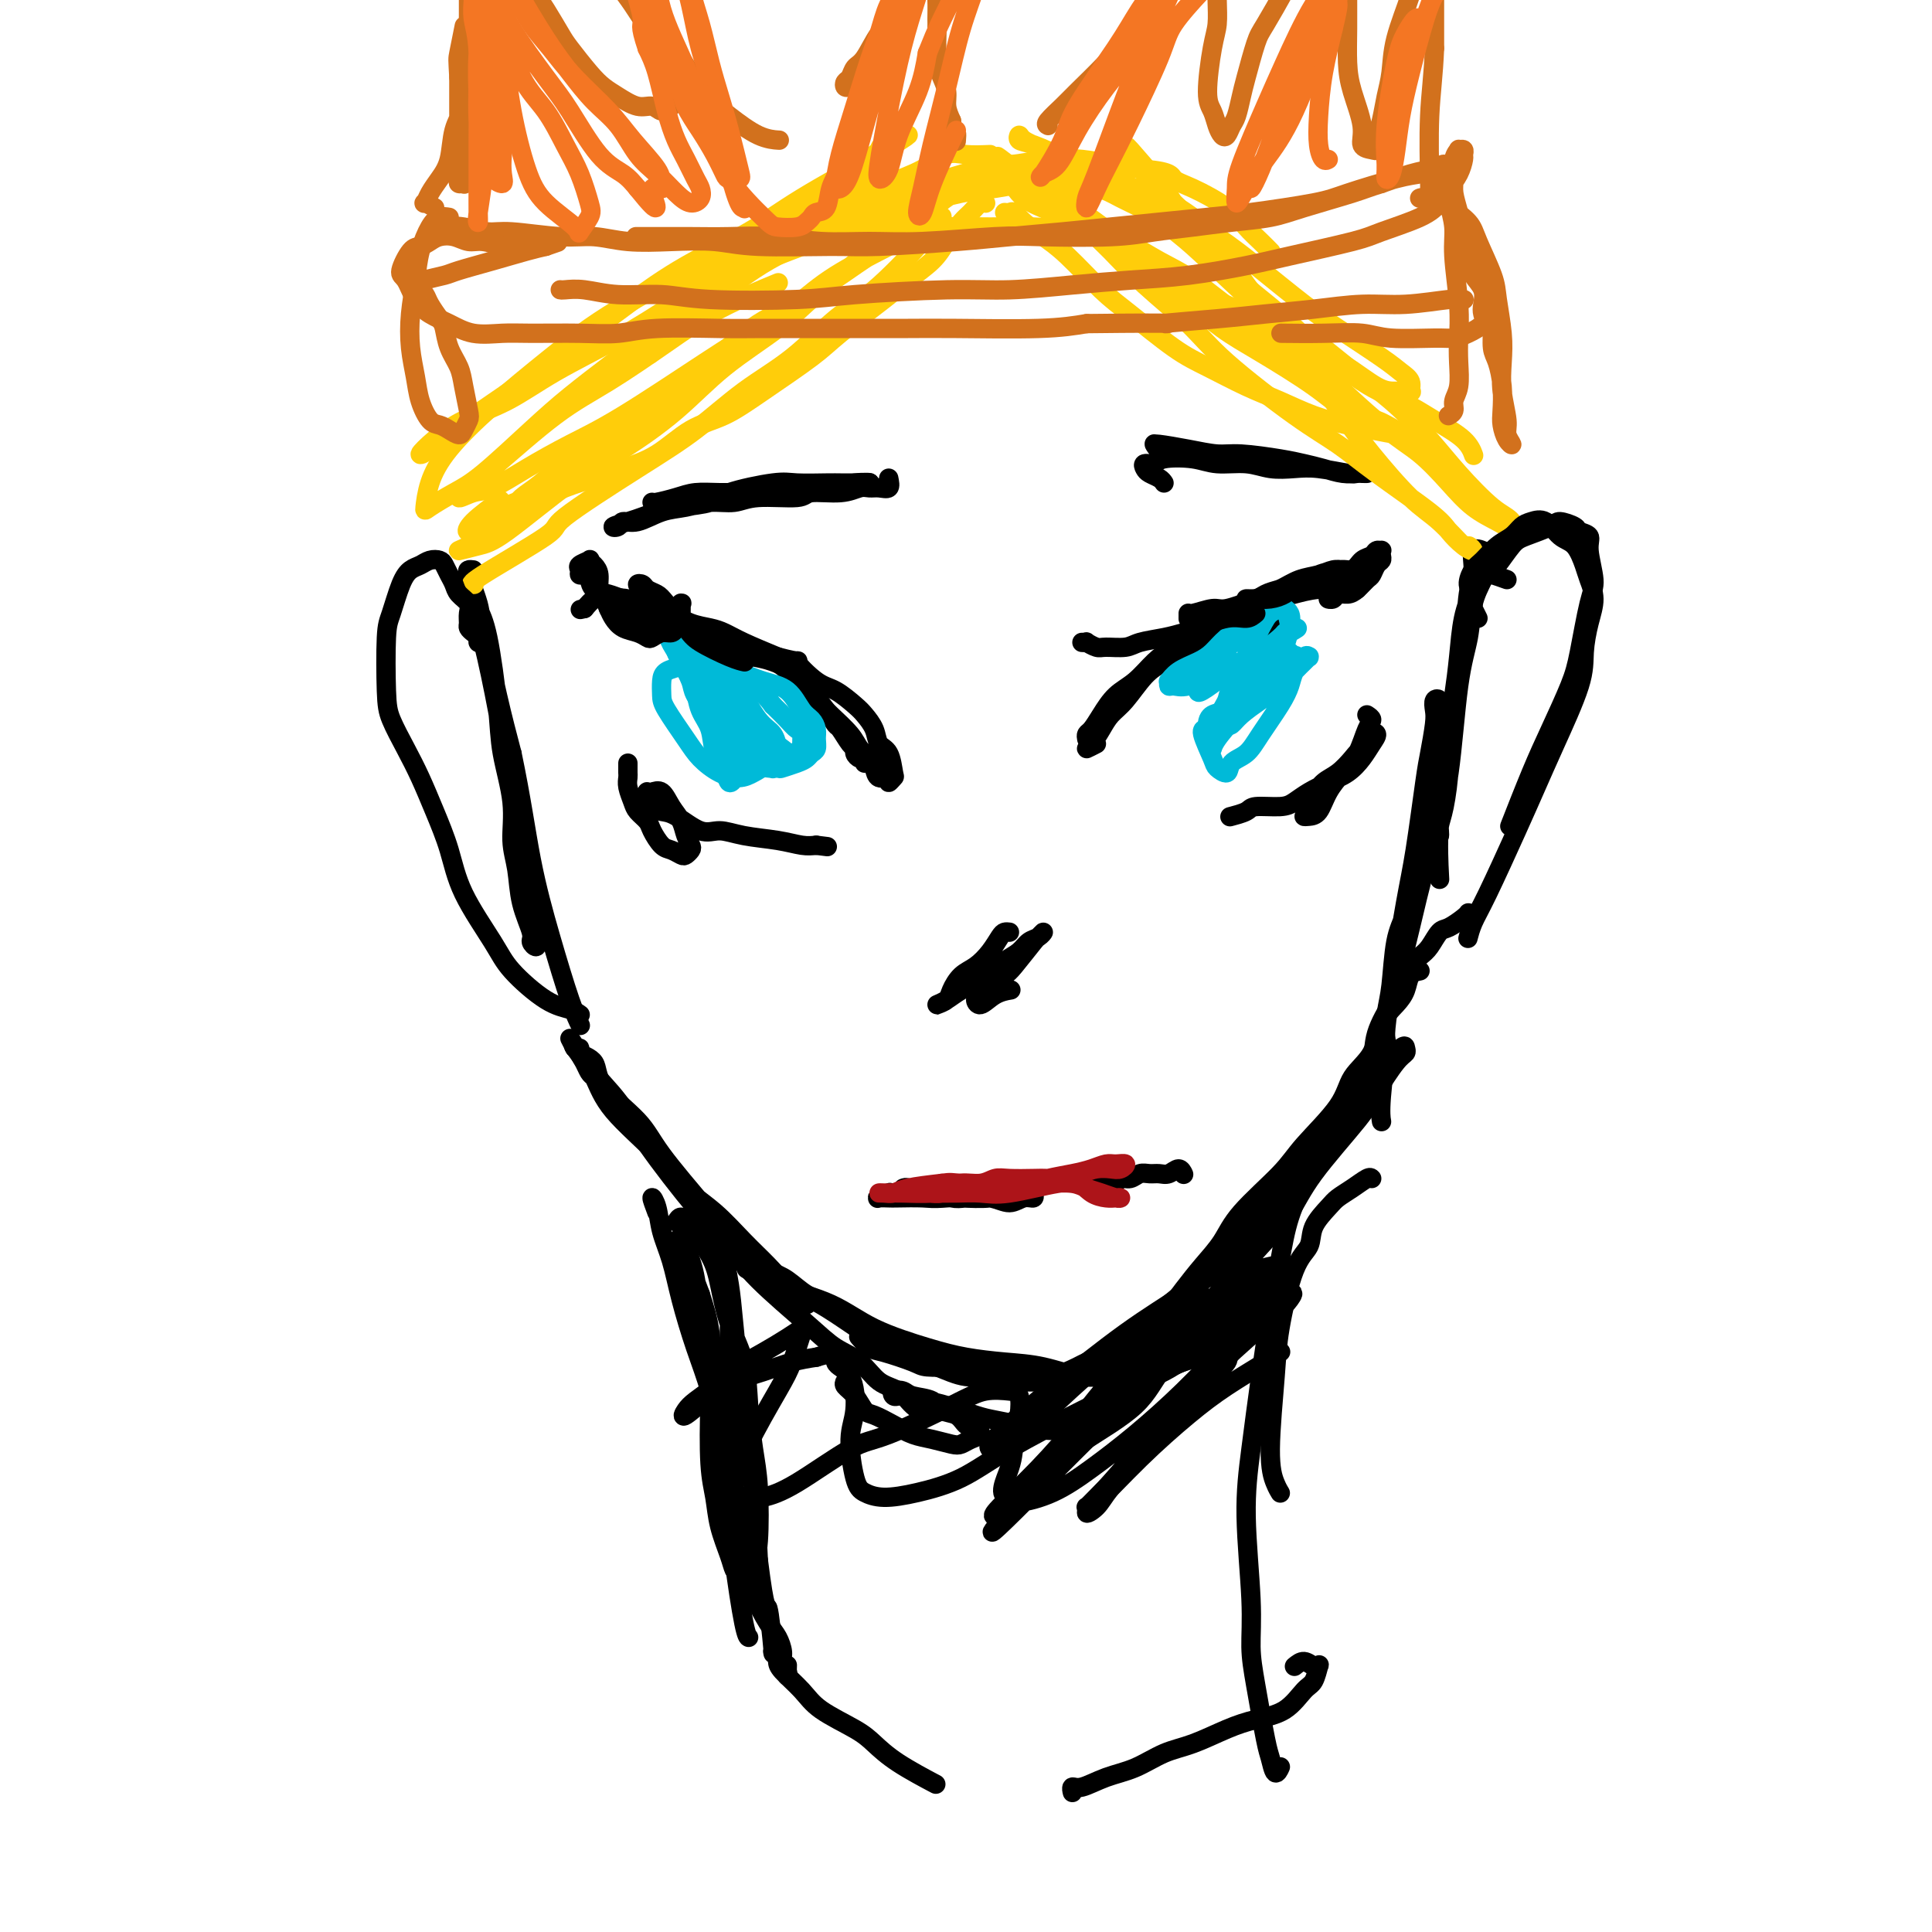 <svg viewBox='0 0 400 400' version='1.1' xmlns='http://www.w3.org/2000/svg' xmlns:xlink='http://www.w3.org/1999/xlink'><g fill='none' stroke='#000000' stroke-width='4' stroke-linecap='round' stroke-linejoin='round'><path d='M98,118c-0.389,-0.046 -0.779,-0.093 -1,0c-0.221,0.093 -0.274,0.324 0,1c0.274,0.676 0.874,1.795 1,3c0.126,1.205 -0.222,2.495 0,4c0.222,1.505 1.014,3.225 2,7c0.986,3.775 2.166,9.604 3,14c0.834,4.396 1.323,7.359 2,11c0.677,3.641 1.541,7.961 2,12c0.459,4.039 0.511,7.797 1,11c0.489,3.203 1.415,5.850 2,8c0.585,2.150 0.829,3.803 1,5c0.171,1.197 0.267,1.938 0,2c-0.267,0.062 -0.899,-0.557 -1,-1c-0.101,-0.443 0.329,-0.711 0,-2c-0.329,-1.289 -1.416,-3.598 -2,-6c-0.584,-2.402 -0.667,-4.896 -1,-7c-0.333,-2.104 -0.918,-3.819 -1,-6c-0.082,-2.181 0.339,-4.828 0,-8c-0.339,-3.172 -1.440,-6.871 -2,-10c-0.560,-3.129 -0.581,-5.690 -1,-10c-0.419,-4.310 -1.236,-10.370 -2,-14c-0.764,-3.630 -1.473,-4.832 -2,-6c-0.527,-1.168 -0.870,-2.304 -1,-3c-0.130,-0.696 -0.048,-0.954 0,-1c0.048,-0.046 0.060,0.118 0,0c-0.060,-0.118 -0.193,-0.518 0,0c0.193,0.518 0.712,1.953 1,3c0.288,1.047 0.347,1.705 1,5c0.653,3.295 1.901,9.227 3,14c1.099,4.773 2.050,8.386 3,12'/><path d='M106,156c1.957,9.307 2.850,16.074 4,22c1.150,5.926 2.556,11.011 4,16c1.444,4.989 2.927,9.882 4,13c1.073,3.118 1.735,4.462 2,5c0.265,0.538 0.132,0.269 0,0'/><path d='M123,223c-0.341,-0.247 -0.683,-0.494 -1,-1c-0.317,-0.506 -0.610,-1.270 -1,-2c-0.390,-0.730 -0.878,-1.426 -1,-2c-0.122,-0.574 0.120,-1.025 0,-1c-0.120,0.025 -0.603,0.528 0,1c0.603,0.472 2.292,0.915 3,2c0.708,1.085 0.436,2.813 2,5c1.564,2.187 4.966,4.832 7,7c2.034,2.168 2.701,3.857 5,7c2.299,3.143 6.229,7.738 9,11c2.771,3.262 4.382,5.189 6,7c1.618,1.811 3.242,3.505 5,5c1.758,1.495 3.651,2.791 5,4c1.349,1.209 2.153,2.330 3,3c0.847,0.670 1.736,0.890 2,1c0.264,0.110 -0.097,0.111 0,0c0.097,-0.111 0.653,-0.332 0,-1c-0.653,-0.668 -2.516,-1.783 -4,-3c-1.484,-1.217 -2.590,-2.537 -4,-4c-1.410,-1.463 -3.122,-3.067 -5,-5c-1.878,-1.933 -3.920,-4.193 -6,-6c-2.080,-1.807 -4.199,-3.162 -6,-5c-1.801,-1.838 -3.285,-4.160 -6,-7c-2.715,-2.840 -6.662,-6.198 -9,-9c-2.338,-2.802 -3.069,-5.046 -4,-7c-0.931,-1.954 -2.064,-3.616 -3,-5c-0.936,-1.384 -1.675,-2.488 -2,-3c-0.325,-0.512 -0.236,-0.432 0,0c0.236,0.432 0.618,1.216 1,2'/><path d='M119,217c-0.861,-1.432 0.986,1.486 3,4c2.014,2.514 4.196,4.622 6,7c1.804,2.378 3.230,5.027 6,9c2.770,3.973 6.883,9.270 10,13c3.117,3.730 5.240,5.893 7,8c1.760,2.107 3.159,4.158 6,7c2.841,2.842 7.124,6.476 10,9c2.876,2.524 4.344,3.940 6,5c1.656,1.060 3.499,1.766 5,3c1.501,1.234 2.661,2.996 4,4c1.339,1.004 2.856,1.250 4,2c1.144,0.750 1.914,2.005 3,3c1.086,0.995 2.487,1.731 3,2c0.513,0.269 0.138,0.073 0,0c-0.138,-0.073 -0.039,-0.021 0,0c0.039,0.021 0.020,0.010 0,0'/><path d='M175,286c-0.175,0.282 -0.350,0.565 0,1c0.350,0.435 1.226,1.023 2,2c0.774,0.977 1.444,2.341 2,3c0.556,0.659 0.996,0.611 2,1c1.004,0.389 2.573,1.215 4,2c1.427,0.785 2.713,1.528 4,2c1.287,0.472 2.573,0.674 4,1c1.427,0.326 2.993,0.778 4,1c1.007,0.222 1.455,0.215 2,0c0.545,-0.215 1.189,-0.639 2,-1c0.811,-0.361 1.790,-0.659 2,-1c0.210,-0.341 -0.350,-0.725 -1,-1c-0.650,-0.275 -1.389,-0.441 -2,-1c-0.611,-0.559 -1.094,-1.512 -2,-2c-0.906,-0.488 -2.236,-0.510 -3,-1c-0.764,-0.490 -0.962,-1.448 -2,-2c-1.038,-0.552 -2.917,-0.698 -4,-1c-1.083,-0.302 -1.372,-0.761 -2,-1c-0.628,-0.239 -1.596,-0.257 -2,0c-0.404,0.257 -0.246,0.789 0,1c0.246,0.211 0.579,0.102 1,0c0.421,-0.102 0.929,-0.196 2,0c1.071,0.196 2.704,0.682 4,1c1.296,0.318 2.255,0.467 4,1c1.745,0.533 4.276,1.450 6,2c1.724,0.550 2.640,0.733 4,1c1.360,0.267 3.163,0.618 5,1c1.837,0.382 3.708,0.796 5,1c1.292,0.204 2.006,0.199 3,0c0.994,-0.199 2.268,-0.592 3,-1c0.732,-0.408 0.924,-0.831 1,-1c0.076,-0.169 0.038,-0.085 0,0'/><path d='M307,114c0.233,0.098 0.467,0.195 0,0c-0.467,-0.195 -1.634,-0.683 -2,0c-0.366,0.683 0.071,2.536 0,4c-0.071,1.464 -0.649,2.539 -1,5c-0.351,2.461 -0.476,6.308 -1,10c-0.524,3.692 -1.447,7.230 -2,11c-0.553,3.770 -0.736,7.772 -1,11c-0.264,3.228 -0.607,5.683 -1,8c-0.393,2.317 -0.835,4.497 -1,6c-0.165,1.503 -0.054,2.329 0,3c0.054,0.671 0.052,1.187 0,1c-0.052,-0.187 -0.155,-1.075 0,-2c0.155,-0.925 0.566,-1.885 1,-4c0.434,-2.115 0.889,-5.383 1,-8c0.111,-2.617 -0.122,-4.582 0,-7c0.122,-2.418 0.600,-5.288 1,-8c0.400,-2.712 0.724,-5.266 1,-8c0.276,-2.734 0.505,-5.648 1,-8c0.495,-2.352 1.258,-4.141 2,-6c0.742,-1.859 1.465,-3.786 2,-5c0.535,-1.214 0.883,-1.713 1,-2c0.117,-0.287 0.005,-0.361 0,0c-0.005,0.361 0.098,1.158 0,2c-0.098,0.842 -0.396,1.727 -1,3c-0.604,1.273 -1.514,2.932 -2,5c-0.486,2.068 -0.547,4.545 -1,7c-0.453,2.455 -1.298,4.887 -2,10c-0.702,5.113 -1.260,12.907 -2,18c-0.740,5.093 -1.661,7.487 -2,11c-0.339,3.513 -0.097,8.147 0,10c0.097,1.853 0.048,0.927 0,0'/><path d='M289,207c0.026,0.029 0.051,0.059 0,0c-0.051,-0.059 -0.180,-0.205 -1,1c-0.820,1.205 -2.333,3.762 -3,6c-0.667,2.238 -0.490,4.156 -1,6c-0.510,1.844 -1.709,3.615 -3,6c-1.291,2.385 -2.675,5.384 -4,8c-1.325,2.616 -2.591,4.847 -4,7c-1.409,2.153 -2.960,4.226 -4,6c-1.040,1.774 -1.569,3.248 -3,5c-1.431,1.752 -3.766,3.782 -5,5c-1.234,1.218 -1.369,1.624 -2,2c-0.631,0.376 -1.759,0.720 -2,1c-0.241,0.280 0.405,0.495 1,0c0.595,-0.495 1.139,-1.700 2,-3c0.861,-1.300 2.040,-2.696 3,-4c0.960,-1.304 1.703,-2.515 2,-3c0.297,-0.485 0.149,-0.242 0,0'/><path d='M273,237c1.608,-1.946 3.215,-3.891 5,-6c1.785,-2.109 3.747,-4.380 5,-6c1.253,-1.620 1.796,-2.589 3,-4c1.204,-1.411 3.070,-3.263 4,-4c0.930,-0.737 0.925,-0.360 1,0c0.075,0.360 0.228,0.702 0,1c-0.228,0.298 -0.839,0.553 -2,2c-1.161,1.447 -2.872,4.086 -4,6c-1.128,1.914 -1.672,3.102 -4,6c-2.328,2.898 -6.438,7.506 -9,11c-2.562,3.494 -3.575,5.873 -5,8c-1.425,2.127 -3.263,4.000 -6,7c-2.737,3.000 -6.372,7.126 -9,10c-2.628,2.874 -4.250,4.498 -6,6c-1.750,1.502 -3.627,2.884 -5,4c-1.373,1.116 -2.243,1.965 -3,3c-0.757,1.035 -1.400,2.254 -2,3c-0.600,0.746 -1.157,1.018 -1,1c0.157,-0.018 1.027,-0.326 2,-1c0.973,-0.674 2.048,-1.714 3,-3c0.952,-1.286 1.782,-2.818 4,-5c2.218,-2.182 5.823,-5.016 8,-7c2.177,-1.984 2.926,-3.120 4,-4c1.074,-0.880 2.474,-1.506 4,-2c1.526,-0.494 3.177,-0.857 4,-1c0.823,-0.143 0.819,-0.065 1,0c0.181,0.065 0.546,0.117 0,1c-0.546,0.883 -2.002,2.598 -3,4c-0.998,1.402 -1.538,2.493 -3,4c-1.462,1.507 -3.846,3.431 -6,5c-2.154,1.569 -4.077,2.785 -6,4'/><path d='M247,280c-2.936,2.176 -4.277,3.116 -6,4c-1.723,0.884 -3.829,1.712 -6,3c-2.171,1.288 -4.407,3.036 -6,4c-1.593,0.964 -2.544,1.144 -5,2c-2.456,0.856 -6.416,2.387 -8,3c-1.584,0.613 -0.792,0.306 0,0'/><path d='M136,251c-0.519,-1.379 -1.038,-2.758 -1,-3c0.038,-0.242 0.632,0.652 1,2c0.368,1.348 0.511,3.151 1,5c0.489,1.849 1.324,3.746 2,6c0.676,2.254 1.192,4.867 2,8c0.808,3.133 1.908,6.785 3,10c1.092,3.215 2.177,5.991 3,9c0.823,3.009 1.384,6.250 2,9c0.616,2.750 1.286,5.011 2,8c0.714,2.989 1.470,6.708 2,9c0.530,2.292 0.834,3.158 1,5c0.166,1.842 0.195,4.662 0,6c-0.195,1.338 -0.615,1.195 -1,1c-0.385,-0.195 -0.734,-0.443 -1,-1c-0.266,-0.557 -0.450,-1.424 -1,-3c-0.550,-1.576 -1.466,-3.861 -2,-6c-0.534,-2.139 -0.686,-4.133 -1,-6c-0.314,-1.867 -0.791,-3.608 -1,-7c-0.209,-3.392 -0.150,-8.434 0,-12c0.150,-3.566 0.390,-5.655 0,-9c-0.390,-3.345 -1.410,-7.948 -2,-11c-0.590,-3.052 -0.750,-4.555 -1,-6c-0.250,-1.445 -0.589,-2.833 -1,-4c-0.411,-1.167 -0.895,-2.114 -1,-3c-0.105,-0.886 0.170,-1.710 0,-2c-0.170,-0.290 -0.783,-0.044 -1,0c-0.217,0.044 -0.038,-0.112 0,0c0.038,0.112 -0.067,0.492 0,1c0.067,0.508 0.305,1.145 1,3c0.695,1.855 1.848,4.927 3,8'/><path d='M145,268c0.885,2.824 1.598,4.883 2,8c0.402,3.117 0.492,7.290 1,11c0.508,3.710 1.432,6.956 2,11c0.568,4.044 0.779,8.888 1,13c0.221,4.112 0.451,7.494 1,12c0.549,4.506 1.417,10.136 2,13c0.583,2.864 0.881,2.961 1,3c0.119,0.039 0.060,0.019 0,0'/><path d='M284,244c-0.164,-0.175 -0.328,-0.351 -1,0c-0.672,0.351 -1.852,1.227 -3,2c-1.148,0.773 -2.263,1.441 -3,2c-0.737,0.559 -1.094,1.008 -2,2c-0.906,0.992 -2.361,2.528 -3,4c-0.639,1.472 -0.463,2.882 -1,4c-0.537,1.118 -1.787,1.945 -3,5c-1.213,3.055 -2.388,8.339 -3,12c-0.612,3.661 -0.661,5.699 -1,10c-0.339,4.301 -0.967,10.864 -1,15c-0.033,4.136 0.530,5.844 1,7c0.470,1.156 0.849,1.759 1,2c0.151,0.241 0.076,0.121 0,0'/><path d='M271,244c-0.131,-0.165 -0.261,-0.331 -1,1c-0.739,1.331 -2.085,4.157 -3,7c-0.915,2.843 -1.399,5.703 -2,9c-0.601,3.297 -1.320,7.033 -2,11c-0.680,3.967 -1.321,8.166 -2,13c-0.679,4.834 -1.395,10.302 -2,15c-0.605,4.698 -1.098,8.624 -1,14c0.098,5.376 0.786,12.201 1,17c0.214,4.799 -0.045,7.571 0,10c0.045,2.429 0.394,4.514 1,8c0.606,3.486 1.469,8.373 2,11c0.531,2.627 0.730,2.993 1,4c0.270,1.007 0.611,2.656 1,3c0.389,0.344 0.825,-0.616 1,-1c0.175,-0.384 0.087,-0.192 0,0'/><path d='M140,253c0.304,-0.502 0.608,-1.004 1,-1c0.392,0.004 0.872,0.514 2,2c1.128,1.486 2.904,3.948 4,6c1.096,2.052 1.512,3.695 2,6c0.488,2.305 1.048,5.271 2,8c0.952,2.729 2.294,5.220 3,8c0.706,2.780 0.775,5.850 1,9c0.225,3.150 0.608,6.379 1,9c0.392,2.621 0.795,4.635 1,8c0.205,3.365 0.213,8.080 0,11c-0.213,2.920 -0.649,4.043 -1,5c-0.351,0.957 -0.619,1.748 -1,2c-0.381,0.252 -0.876,-0.036 -1,0c-0.124,0.036 0.125,0.394 0,0c-0.125,-0.394 -0.622,-1.542 -1,-3c-0.378,-1.458 -0.638,-3.228 -1,-5c-0.362,-1.772 -0.828,-3.546 -1,-7c-0.172,-3.454 -0.050,-8.588 0,-12c0.050,-3.412 0.027,-5.103 0,-9c-0.027,-3.897 -0.060,-10.000 0,-14c0.060,-4.000 0.212,-5.896 0,-8c-0.212,-2.104 -0.790,-4.418 -1,-6c-0.210,-1.582 -0.053,-2.434 0,-3c0.053,-0.566 0.002,-0.845 0,-1c-0.002,-0.155 0.044,-0.184 0,0c-0.044,0.184 -0.177,0.583 0,2c0.177,1.417 0.663,3.852 1,6c0.337,2.148 0.523,4.009 1,9c0.477,4.991 1.244,13.113 2,19c0.756,5.887 1.502,9.539 2,14c0.498,4.461 0.749,9.730 1,15'/><path d='M157,323c1.475,11.697 1.663,8.939 2,10c0.337,1.061 0.821,5.939 1,8c0.179,2.061 0.051,1.303 0,1c-0.051,-0.303 -0.026,-0.152 0,0'/><path d='M154,314c-0.400,-0.100 -0.799,-0.199 -1,0c-0.201,0.199 -0.202,0.697 0,2c0.202,1.303 0.607,3.412 1,5c0.393,1.588 0.775,2.656 1,4c0.225,1.344 0.294,2.965 1,5c0.706,2.035 2.049,4.485 3,6c0.951,1.515 1.509,2.096 2,3c0.491,0.904 0.916,2.130 1,3c0.084,0.870 -0.174,1.385 0,2c0.174,0.615 0.779,1.330 1,2c0.221,0.670 0.060,1.296 0,1c-0.060,-0.296 -0.017,-1.513 0,-2c0.017,-0.487 0.009,-0.243 0,0'/><path d='M161,344c0.041,0.486 0.082,0.972 1,2c0.918,1.028 2.713,2.598 4,4c1.287,1.402 2.066,2.635 4,4c1.934,1.365 5.024,2.860 7,4c1.976,1.140 2.839,1.924 4,3c1.161,1.076 2.620,2.444 5,4c2.380,1.556 5.680,3.302 7,4c1.320,0.698 0.660,0.349 0,0'/><path d='M268,345c0.648,-0.530 1.295,-1.060 2,-1c0.705,0.060 1.466,0.710 2,1c0.534,0.290 0.841,0.221 1,0c0.159,-0.221 0.172,-0.593 0,0c-0.172,0.593 -0.528,2.150 -1,3c-0.472,0.850 -1.058,0.994 -2,2c-0.942,1.006 -2.238,2.873 -4,4c-1.762,1.127 -3.989,1.513 -6,2c-2.011,0.487 -3.807,1.074 -6,2c-2.193,0.926 -4.783,2.189 -7,3c-2.217,0.811 -4.062,1.169 -6,2c-1.938,0.831 -3.969,2.135 -6,3c-2.031,0.865 -4.061,1.290 -6,2c-1.939,0.710 -3.788,1.706 -5,2c-1.212,0.294 -1.788,-0.113 -2,0c-0.212,0.113 -0.061,0.747 0,1c0.061,0.253 0.030,0.127 0,0'/><path d='M179,158c0.082,-0.445 0.164,-0.891 0,-1c-0.164,-0.109 -0.572,0.118 -1,0c-0.428,-0.118 -0.874,-0.580 -1,-1c-0.126,-0.420 0.067,-0.799 0,-1c-0.067,-0.201 -0.395,-0.224 -1,-1c-0.605,-0.776 -1.487,-2.305 -2,-3c-0.513,-0.695 -0.657,-0.557 -1,-1c-0.343,-0.443 -0.884,-1.467 -2,-3c-1.116,-1.533 -2.805,-3.576 -4,-5c-1.195,-1.424 -1.896,-2.230 -3,-3c-1.104,-0.770 -2.613,-1.506 -4,-2c-1.387,-0.494 -2.653,-0.748 -4,-1c-1.347,-0.252 -2.776,-0.501 -4,-1c-1.224,-0.499 -2.243,-1.247 -4,-2c-1.757,-0.753 -4.253,-1.511 -6,-2c-1.747,-0.489 -2.744,-0.709 -4,-1c-1.256,-0.291 -2.770,-0.653 -4,-1c-1.230,-0.347 -2.177,-0.681 -3,-1c-0.823,-0.319 -1.521,-0.625 -2,-1c-0.479,-0.375 -0.739,-0.820 -1,-1c-0.261,-0.180 -0.525,-0.097 -1,0c-0.475,0.097 -1.162,0.208 -1,0c0.162,-0.208 1.172,-0.733 2,-1c0.828,-0.267 1.473,-0.275 2,0c0.527,0.275 0.935,0.833 2,1c1.065,0.167 2.788,-0.058 4,0c1.212,0.058 1.914,0.399 3,1c1.086,0.601 2.556,1.462 4,2c1.444,0.538 2.861,0.752 4,1c1.139,0.248 1.999,0.528 3,1c1.001,0.472 2.143,1.135 4,2c1.857,0.865 4.428,1.933 7,3'/><path d='M161,136c5.818,1.552 3.862,0.431 4,1c0.138,0.569 2.370,2.826 4,4c1.630,1.174 2.659,1.263 4,2c1.341,0.737 2.993,2.120 4,3c1.007,0.880 1.370,1.255 2,2c0.630,0.745 1.529,1.858 2,3c0.471,1.142 0.514,2.311 1,3c0.486,0.689 1.414,0.898 2,2c0.586,1.102 0.830,3.095 1,4c0.170,0.905 0.267,0.720 0,1c-0.267,0.280 -0.897,1.025 -1,1c-0.103,-0.025 0.320,-0.821 0,-1c-0.320,-0.179 -1.382,0.260 -2,0c-0.618,-0.260 -0.791,-1.217 -1,-2c-0.209,-0.783 -0.452,-1.391 -1,-2c-0.548,-0.609 -1.399,-1.219 -2,-2c-0.601,-0.781 -0.950,-1.731 -2,-3c-1.050,-1.269 -2.801,-2.855 -4,-4c-1.199,-1.145 -1.846,-1.849 -3,-3c-1.154,-1.151 -2.815,-2.751 -4,-4c-1.185,-1.249 -1.896,-2.149 -3,-3c-1.104,-0.851 -2.602,-1.654 -4,-2c-1.398,-0.346 -2.695,-0.234 -4,-1c-1.305,-0.766 -2.619,-2.409 -4,-3c-1.381,-0.591 -2.828,-0.130 -5,-1c-2.172,-0.870 -5.067,-3.072 -7,-4c-1.933,-0.928 -2.902,-0.583 -4,-1c-1.098,-0.417 -2.325,-1.596 -4,-2c-1.675,-0.404 -3.797,-0.032 -5,0c-1.203,0.032 -1.487,-0.277 -2,0c-0.513,0.277 -1.257,1.138 -2,2'/><path d='M121,126c-1.500,0.333 -0.750,0.167 0,0'/><path d='M130,160c-0.001,-0.933 -0.001,-1.867 0,-2c0.001,-0.133 0.004,0.534 0,1c-0.004,0.466 -0.013,0.729 0,1c0.013,0.271 0.049,0.548 0,1c-0.049,0.452 -0.183,1.078 0,2c0.183,0.922 0.682,2.138 1,3c0.318,0.862 0.455,1.368 1,2c0.545,0.632 1.498,1.388 2,2c0.502,0.612 0.554,1.079 1,2c0.446,0.921 1.286,2.296 2,3c0.714,0.704 1.302,0.736 2,1c0.698,0.264 1.504,0.759 2,1c0.496,0.241 0.681,0.227 1,0c0.319,-0.227 0.773,-0.668 1,-1c0.227,-0.332 0.227,-0.555 0,-1c-0.227,-0.445 -0.680,-1.110 -1,-2c-0.320,-0.890 -0.506,-2.004 -1,-3c-0.494,-0.996 -1.295,-1.875 -2,-3c-0.705,-1.125 -1.314,-2.496 -2,-3c-0.686,-0.504 -1.450,-0.143 -2,0c-0.550,0.143 -0.888,0.066 -1,0c-0.112,-0.066 0.001,-0.122 0,0c-0.001,0.122 -0.118,0.422 0,1c0.118,0.578 0.470,1.432 1,2c0.530,0.568 1.237,0.849 2,1c0.763,0.151 1.582,0.173 3,1c1.418,0.827 3.436,2.460 5,3c1.564,0.540 2.673,-0.013 4,0c1.327,0.013 2.871,0.591 5,1c2.129,0.409 4.842,0.649 7,1c2.158,0.351 3.759,0.815 5,1c1.241,0.185 2.120,0.093 3,0'/><path d='M169,175c4.000,0.500 2.000,0.250 0,0'/><path d='M227,154c-0.909,0.465 -1.819,0.931 -2,1c-0.181,0.069 0.366,-0.257 1,-1c0.634,-0.743 1.354,-1.903 2,-3c0.646,-1.097 1.217,-2.131 2,-3c0.783,-0.869 1.776,-1.573 3,-3c1.224,-1.427 2.677,-3.576 4,-5c1.323,-1.424 2.516,-2.121 4,-3c1.484,-0.879 3.258,-1.938 5,-3c1.742,-1.062 3.450,-2.126 5,-3c1.550,-0.874 2.941,-1.556 4,-2c1.059,-0.444 1.787,-0.648 3,-1c1.213,-0.352 2.911,-0.853 4,-1c1.089,-0.147 1.568,0.058 2,0c0.432,-0.058 0.816,-0.380 1,0c0.184,0.380 0.168,1.461 0,2c-0.168,0.539 -0.488,0.536 -1,1c-0.512,0.464 -1.215,1.394 -2,2c-0.785,0.606 -1.653,0.887 -2,1c-0.347,0.113 -0.174,0.056 0,0'/><path d='M225,153c-0.070,-0.372 -0.140,-0.745 0,-1c0.140,-0.255 0.491,-0.393 1,-1c0.509,-0.607 1.176,-1.683 2,-3c0.824,-1.317 1.805,-2.873 3,-4c1.195,-1.127 2.604,-1.823 4,-3c1.396,-1.177 2.779,-2.834 4,-4c1.221,-1.166 2.278,-1.842 4,-3c1.722,-1.158 4.107,-2.797 6,-4c1.893,-1.203 3.295,-1.968 6,-3c2.705,-1.032 6.715,-2.329 9,-3c2.285,-0.671 2.847,-0.716 4,-1c1.153,-0.284 2.897,-0.808 5,-1c2.103,-0.192 4.566,-0.052 6,0c1.434,0.052 1.838,0.015 2,0c0.162,-0.015 0.081,-0.007 0,0'/><path d='M283,148c0.494,0.322 0.988,0.644 1,1c0.012,0.356 -0.458,0.747 -1,2c-0.542,1.253 -1.157,3.369 -2,5c-0.843,1.631 -1.915,2.777 -3,4c-1.085,1.223 -2.182,2.522 -3,4c-0.818,1.478 -1.355,3.133 -2,4c-0.645,0.867 -1.397,0.944 -2,1c-0.603,0.056 -1.057,0.091 -1,0c0.057,-0.091 0.624,-0.307 1,-1c0.376,-0.693 0.561,-1.863 1,-3c0.439,-1.137 1.131,-2.240 2,-3c0.869,-0.760 1.916,-1.178 3,-2c1.084,-0.822 2.204,-2.050 3,-3c0.796,-0.950 1.269,-1.622 2,-2c0.731,-0.378 1.721,-0.460 2,-1c0.279,-0.540 -0.154,-1.536 0,-2c0.154,-0.464 0.895,-0.395 1,0c0.105,0.395 -0.425,1.117 -1,2c-0.575,0.883 -1.193,1.928 -2,3c-0.807,1.072 -1.802,2.172 -3,3c-1.198,0.828 -2.598,1.384 -4,2c-1.402,0.616 -2.807,1.292 -4,2c-1.193,0.708 -2.173,1.447 -3,2c-0.827,0.553 -1.501,0.919 -3,1c-1.499,0.081 -3.825,-0.123 -5,0c-1.175,0.123 -1.201,0.571 -2,1c-0.799,0.429 -2.371,0.837 -3,1c-0.629,0.163 -0.314,0.082 0,0'/><path d='M209,193c-0.351,-0.044 -0.702,-0.087 -1,0c-0.298,0.087 -0.542,0.306 -1,1c-0.458,0.694 -1.130,1.863 -2,3c-0.870,1.137 -1.939,2.242 -3,3c-1.061,0.758 -2.114,1.171 -3,2c-0.886,0.829 -1.605,2.076 -2,3c-0.395,0.924 -0.467,1.524 -1,2c-0.533,0.476 -1.529,0.826 -2,1c-0.471,0.174 -0.419,0.170 0,0c0.419,-0.170 1.204,-0.506 2,-1c0.796,-0.494 1.603,-1.144 3,-2c1.397,-0.856 3.386,-1.916 5,-3c1.614,-1.084 2.854,-2.190 4,-3c1.146,-0.810 2.198,-1.323 3,-2c0.802,-0.677 1.353,-1.517 2,-2c0.647,-0.483 1.389,-0.609 2,-1c0.611,-0.391 1.091,-1.046 1,-1c-0.091,0.046 -0.752,0.792 -1,1c-0.248,0.208 -0.083,-0.122 -1,1c-0.917,1.122 -2.915,3.697 -4,5c-1.085,1.303 -1.256,1.336 -2,2c-0.744,0.664 -2.062,1.961 -3,3c-0.938,1.039 -1.498,1.819 -2,2c-0.502,0.181 -0.947,-0.239 -1,0c-0.053,0.239 0.285,1.136 1,1c0.715,-0.136 1.808,-1.306 3,-2c1.192,-0.694 2.483,-0.913 3,-1c0.517,-0.087 0.258,-0.044 0,0'/><path d='M187,246c0.331,-0.121 0.663,-0.243 1,0c0.337,0.243 0.681,0.849 1,1c0.319,0.151 0.613,-0.155 1,0c0.387,0.155 0.866,0.770 2,1c1.134,0.230 2.923,0.076 4,0c1.077,-0.076 1.443,-0.073 3,0c1.557,0.073 4.306,0.216 6,0c1.694,-0.216 2.334,-0.791 3,-1c0.666,-0.209 1.357,-0.052 2,0c0.643,0.052 1.239,-0.001 2,0c0.761,0.001 1.688,0.058 2,0c0.312,-0.058 0.010,-0.229 0,0c-0.010,0.229 0.271,0.860 0,1c-0.271,0.140 -1.096,-0.210 -2,0c-0.904,0.210 -1.888,0.981 -3,1c-1.112,0.019 -2.353,-0.713 -4,-1c-1.647,-0.287 -3.699,-0.129 -5,0c-1.301,0.129 -1.849,0.230 -3,0c-1.151,-0.230 -2.904,-0.790 -4,-1c-1.096,-0.210 -1.535,-0.070 -3,0c-1.465,0.070 -3.955,0.071 -5,0c-1.045,-0.071 -0.645,-0.215 -1,0c-0.355,0.215 -1.466,0.789 -2,1c-0.534,0.211 -0.490,0.058 0,0c0.490,-0.058 1.427,-0.020 2,0c0.573,0.020 0.781,0.021 2,0c1.219,-0.021 3.448,-0.065 5,0c1.552,0.065 2.427,0.238 4,0c1.573,-0.238 3.844,-0.889 6,-1c2.156,-0.111 4.196,0.316 7,0c2.804,-0.316 6.373,-1.376 9,-2c2.627,-0.624 4.314,-0.812 6,-1'/><path d='M223,244c8.378,-0.622 8.822,-0.178 9,0c0.178,0.178 0.089,0.089 0,0'/><path d='M231,245c-0.065,0.121 -0.131,0.243 0,0c0.131,-0.243 0.458,-0.850 1,-1c0.542,-0.150 1.300,0.157 2,0c0.700,-0.157 1.343,-0.779 2,-1c0.657,-0.221 1.329,-0.041 2,0c0.671,0.041 1.343,-0.055 2,0c0.657,0.055 1.300,0.262 2,0c0.700,-0.262 1.458,-0.994 2,-1c0.542,-0.006 0.869,0.712 1,1c0.131,0.288 0.065,0.144 0,0'/></g>
<g fill='none' stroke='#AD1419' stroke-width='4' stroke-linecap='round' stroke-linejoin='round'><path d='M196,245c0.297,0.544 0.594,1.088 1,1c0.406,-0.088 0.920,-0.808 2,-1c1.080,-0.192 2.724,0.145 4,0c1.276,-0.145 2.183,-0.770 3,-1c0.817,-0.230 1.545,-0.064 3,0c1.455,0.064 3.638,0.028 5,0c1.362,-0.028 1.901,-0.046 3,0c1.099,0.046 2.756,0.157 4,0c1.244,-0.157 2.076,-0.582 3,-1c0.924,-0.418 1.940,-0.830 3,-1c1.060,-0.170 2.163,-0.099 3,0c0.837,0.099 1.407,0.226 2,0c0.593,-0.226 1.209,-0.804 1,-1c-0.209,-0.196 -1.244,-0.011 -2,0c-0.756,0.011 -1.233,-0.151 -2,0c-0.767,0.151 -1.825,0.614 -3,1c-1.175,0.386 -2.467,0.695 -4,1c-1.533,0.305 -3.306,0.607 -5,1c-1.694,0.393 -3.307,0.876 -5,1c-1.693,0.124 -3.466,-0.110 -6,0c-2.534,0.110 -5.830,0.565 -8,1c-2.170,0.435 -3.213,0.849 -5,1c-1.787,0.151 -4.319,0.040 -6,0c-1.681,-0.040 -2.511,-0.010 -3,0c-0.489,0.010 -0.637,-0.000 -1,0c-0.363,0.000 -0.943,0.011 -1,0c-0.057,-0.011 0.407,-0.044 1,0c0.593,0.044 1.313,0.166 2,0c0.687,-0.166 1.339,-0.619 3,-1c1.661,-0.381 4.330,-0.691 7,-1'/><path d='M195,245c2.126,-0.310 1.941,-0.085 4,0c2.059,0.085 6.360,0.029 9,0c2.640,-0.029 3.617,-0.032 5,0c1.383,0.032 3.172,0.100 5,0c1.828,-0.100 3.695,-0.367 5,0c1.305,0.367 2.047,1.367 3,2c0.953,0.633 2.117,0.899 3,1c0.883,0.101 1.485,0.038 2,0c0.515,-0.038 0.943,-0.053 1,0c0.057,0.053 -0.258,0.172 -1,0c-0.742,-0.172 -1.911,-0.634 -3,-1c-1.089,-0.366 -2.097,-0.635 -3,-1c-0.903,-0.365 -1.701,-0.826 -3,-1c-1.299,-0.174 -3.099,-0.062 -5,0c-1.901,0.062 -3.902,0.073 -5,0c-1.098,-0.073 -1.294,-0.230 -3,0c-1.706,0.230 -4.922,0.846 -7,1c-2.078,0.154 -3.019,-0.155 -4,0c-0.981,0.155 -2.003,0.774 -3,1c-0.997,0.226 -1.968,0.060 -2,0c-0.032,-0.060 0.877,-0.014 1,0c0.123,0.014 -0.540,-0.004 0,0c0.540,0.004 2.282,0.029 4,0c1.718,-0.029 3.414,-0.113 5,0c1.586,0.113 3.064,0.422 6,0c2.936,-0.422 7.329,-1.575 10,-2c2.671,-0.425 3.620,-0.121 4,0c0.380,0.121 0.190,0.061 0,0'/></g>
<g fill='none' stroke='#00BAD8' stroke-width='4' stroke-linecap='round' stroke-linejoin='round'><path d='M143,139c-0.316,-0.331 -0.632,-0.663 -1,-1c-0.368,-0.337 -0.788,-0.681 -1,-1c-0.212,-0.319 -0.214,-0.613 0,-1c0.214,-0.387 0.645,-0.867 1,-1c0.355,-0.133 0.633,0.082 1,0c0.367,-0.082 0.823,-0.460 1,0c0.177,0.460 0.074,1.757 0,3c-0.074,1.243 -0.118,2.433 0,4c0.118,1.567 0.399,3.510 1,5c0.601,1.490 1.524,2.527 2,4c0.476,1.473 0.507,3.380 1,5c0.493,1.620 1.449,2.951 2,4c0.551,1.049 0.698,1.816 1,2c0.302,0.184 0.758,-0.216 1,-1c0.242,-0.784 0.271,-1.952 0,-3c-0.271,-1.048 -0.842,-1.976 -1,-3c-0.158,-1.024 0.098,-2.145 0,-3c-0.098,-0.855 -0.551,-1.444 -1,-2c-0.449,-0.556 -0.894,-1.079 -1,-2c-0.106,-0.921 0.125,-2.240 0,-3c-0.125,-0.760 -0.608,-0.960 -1,-2c-0.392,-1.040 -0.694,-2.919 -1,-4c-0.306,-1.081 -0.618,-1.363 -1,-2c-0.382,-0.637 -0.835,-1.628 -1,-2c-0.165,-0.372 -0.041,-0.123 0,0c0.041,0.123 -0.001,0.121 0,0c0.001,-0.121 0.044,-0.361 0,0c-0.044,0.361 -0.177,1.324 0,2c0.177,0.676 0.663,1.067 1,2c0.337,0.933 0.525,2.410 1,4c0.475,1.590 1.238,3.295 2,5'/><path d='M149,148c0.695,2.477 0.431,2.170 1,3c0.569,0.830 1.970,2.796 3,4c1.030,1.204 1.687,1.645 2,2c0.313,0.355 0.280,0.625 1,1c0.720,0.375 2.191,0.854 3,1c0.809,0.146 0.954,-0.042 1,0c0.046,0.042 -0.008,0.314 0,0c0.008,-0.314 0.077,-1.213 0,-2c-0.077,-0.787 -0.301,-1.460 -1,-2c-0.699,-0.540 -1.874,-0.945 -3,-2c-1.126,-1.055 -2.203,-2.758 -3,-4c-0.797,-1.242 -1.313,-2.021 -2,-3c-0.687,-0.979 -1.544,-2.157 -2,-3c-0.456,-0.843 -0.513,-1.350 -1,-2c-0.487,-0.650 -1.406,-1.441 -2,-2c-0.594,-0.559 -0.862,-0.884 -1,-1c-0.138,-0.116 -0.146,-0.022 0,0c0.146,0.022 0.446,-0.028 1,0c0.554,0.028 1.362,0.132 2,1c0.638,0.868 1.105,2.498 2,4c0.895,1.502 2.217,2.877 3,4c0.783,1.123 1.026,1.995 2,3c0.974,1.005 2.677,2.143 4,3c1.323,0.857 2.264,1.434 3,2c0.736,0.566 1.267,1.120 2,1c0.733,-0.120 1.669,-0.913 2,-1c0.331,-0.087 0.055,0.532 0,0c-0.055,-0.532 0.109,-2.215 0,-3c-0.109,-0.785 -0.491,-0.673 -1,-1c-0.509,-0.327 -1.145,-1.093 -2,-2c-0.855,-0.907 -1.927,-1.953 -3,-3'/><path d='M160,146c-1.471,-1.978 -2.149,-2.424 -3,-3c-0.851,-0.576 -1.875,-1.284 -3,-2c-1.125,-0.716 -2.351,-1.442 -3,-2c-0.649,-0.558 -0.721,-0.949 -1,-1c-0.279,-0.051 -0.765,0.237 -1,0c-0.235,-0.237 -0.220,-0.999 0,-1c0.220,-0.001 0.646,0.760 1,1c0.354,0.240 0.637,-0.041 1,0c0.363,0.041 0.808,0.406 2,1c1.192,0.594 3.132,1.419 5,2c1.868,0.581 3.663,0.918 5,2c1.337,1.082 2.215,2.910 3,4c0.785,1.090 1.475,1.444 2,2c0.525,0.556 0.884,1.315 1,2c0.116,0.685 -0.012,1.297 0,2c0.012,0.703 0.164,1.499 0,2c-0.164,0.501 -0.644,0.709 -1,1c-0.356,0.291 -0.587,0.664 -1,1c-0.413,0.336 -1.006,0.633 -2,1c-0.994,0.367 -2.388,0.804 -3,1c-0.612,0.196 -0.443,0.153 -1,0c-0.557,-0.153 -1.840,-0.415 -3,-1c-1.160,-0.585 -2.196,-1.492 -3,-2c-0.804,-0.508 -1.375,-0.619 -2,-1c-0.625,-0.381 -1.304,-1.034 -2,-2c-0.696,-0.966 -1.409,-2.244 -2,-3c-0.591,-0.756 -1.062,-0.990 -2,-2c-0.938,-1.010 -2.344,-2.797 -3,-4c-0.656,-1.203 -0.561,-1.824 -1,-3c-0.439,-1.176 -1.411,-2.907 -2,-4c-0.589,-1.093 -0.794,-1.546 -1,-2'/><path d='M140,135c-1.912,-3.179 -1.193,-2.128 -1,-2c0.193,0.128 -0.142,-0.668 0,-1c0.142,-0.332 0.759,-0.199 1,0c0.241,0.199 0.106,0.463 0,1c-0.106,0.537 -0.184,1.348 0,2c0.184,0.652 0.629,1.145 2,3c1.371,1.855 3.666,5.071 5,7c1.334,1.929 1.706,2.570 3,4c1.294,1.430 3.510,3.650 5,5c1.490,1.350 2.254,1.830 3,2c0.746,0.170 1.474,0.029 2,0c0.526,-0.029 0.850,0.053 1,0c0.150,-0.053 0.124,-0.240 0,-1c-0.124,-0.760 -0.347,-2.092 -1,-3c-0.653,-0.908 -1.735,-1.393 -3,-3c-1.265,-1.607 -2.713,-4.337 -4,-6c-1.287,-1.663 -2.411,-2.259 -4,-3c-1.589,-0.741 -3.641,-1.629 -5,-2c-1.359,-0.371 -2.024,-0.227 -3,0c-0.976,0.227 -2.263,0.535 -3,1c-0.737,0.465 -0.925,1.086 -1,2c-0.075,0.914 -0.037,2.122 0,3c0.037,0.878 0.071,1.427 1,3c0.929,1.573 2.751,4.171 4,6c1.249,1.829 1.925,2.891 3,4c1.075,1.109 2.551,2.267 4,3c1.449,0.733 2.872,1.042 4,1c1.128,-0.042 1.962,-0.434 3,-1c1.038,-0.566 2.279,-1.306 3,-2c0.721,-0.694 0.920,-1.341 1,-2c0.080,-0.659 0.040,-1.329 0,-2'/><path d='M160,154c0.996,-1.396 -0.016,-1.388 -1,-2c-0.984,-0.612 -1.942,-1.846 -3,-3c-1.058,-1.154 -2.217,-2.230 -3,-3c-0.783,-0.770 -1.189,-1.235 -2,-2c-0.811,-0.765 -2.027,-1.831 -3,-2c-0.973,-0.169 -1.703,0.557 -2,1c-0.297,0.443 -0.160,0.602 0,1c0.160,0.398 0.342,1.034 1,2c0.658,0.966 1.793,2.260 3,3c1.207,0.740 2.488,0.926 3,1c0.512,0.074 0.256,0.037 0,0'/><path d='M263,135c-2.168,-0.846 -4.337,-1.693 -5,-2c-0.663,-0.307 0.178,-0.075 0,0c-0.178,0.075 -1.375,-0.006 -2,0c-0.625,0.006 -0.676,0.100 -1,0c-0.324,-0.100 -0.920,-0.393 -1,0c-0.080,0.393 0.358,1.472 0,2c-0.358,0.528 -1.510,0.503 -2,1c-0.490,0.497 -0.319,1.514 -1,2c-0.681,0.486 -2.215,0.441 -3,1c-0.785,0.559 -0.822,1.723 -1,2c-0.178,0.277 -0.496,-0.334 0,-1c0.496,-0.666 1.806,-1.386 3,-2c1.194,-0.614 2.271,-1.120 3,-2c0.729,-0.880 1.110,-2.134 2,-3c0.890,-0.866 2.288,-1.344 3,-2c0.712,-0.656 0.737,-1.489 1,-2c0.263,-0.511 0.765,-0.699 1,-1c0.235,-0.301 0.205,-0.716 0,-1c-0.205,-0.284 -0.583,-0.438 -1,0c-0.417,0.438 -0.872,1.469 -2,3c-1.128,1.531 -2.929,3.562 -4,5c-1.071,1.438 -1.411,2.283 -2,3c-0.589,0.717 -1.425,1.307 -2,2c-0.575,0.693 -0.888,1.491 -1,2c-0.112,0.509 -0.024,0.729 0,1c0.024,0.271 -0.016,0.591 1,0c1.016,-0.591 3.088,-2.095 4,-3c0.912,-0.905 0.664,-1.212 2,-2c1.336,-0.788 4.255,-2.057 6,-3c1.745,-0.943 2.316,-1.562 3,-2c0.684,-0.438 1.481,-0.697 2,-1c0.519,-0.303 0.759,-0.652 1,-1'/><path d='M267,131c2.999,-1.852 0.995,-0.483 0,0c-0.995,0.483 -0.981,0.079 -1,0c-0.019,-0.079 -0.071,0.167 -1,1c-0.929,0.833 -2.736,2.253 -4,3c-1.264,0.747 -1.986,0.820 -3,2c-1.014,1.180 -2.321,3.468 -3,5c-0.679,1.532 -0.729,2.307 -1,3c-0.271,0.693 -0.762,1.305 -1,2c-0.238,0.695 -0.224,1.473 0,2c0.224,0.527 0.657,0.802 1,1c0.343,0.198 0.595,0.320 1,0c0.405,-0.320 0.963,-1.083 2,-2c1.037,-0.917 2.555,-1.987 4,-3c1.445,-1.013 2.818,-1.970 4,-3c1.182,-1.030 2.174,-2.132 3,-3c0.826,-0.868 1.487,-1.503 2,-2c0.513,-0.497 0.877,-0.856 1,-1c0.123,-0.144 0.006,-0.072 0,0c-0.006,0.072 0.099,0.145 0,0c-0.099,-0.145 -0.404,-0.507 -1,0c-0.596,0.507 -1.485,1.883 -2,3c-0.515,1.117 -0.657,1.975 -1,3c-0.343,1.025 -0.889,2.216 -2,4c-1.111,1.784 -2.788,4.160 -4,6c-1.212,1.840 -1.958,3.145 -3,4c-1.042,0.855 -2.378,1.259 -3,2c-0.622,0.741 -0.528,1.820 -1,2c-0.472,0.180 -1.508,-0.539 -2,-1c-0.492,-0.461 -0.440,-0.662 -1,-2c-0.560,-1.338 -1.731,-3.811 -2,-5c-0.269,-1.189 0.366,-1.095 1,-1'/><path d='M250,151c-0.177,-1.898 0.379,-2.643 1,-3c0.621,-0.357 1.306,-0.326 2,-1c0.694,-0.674 1.398,-2.052 2,-3c0.602,-0.948 1.102,-1.466 2,-2c0.898,-0.534 2.193,-1.085 3,-2c0.807,-0.915 1.128,-2.194 2,-3c0.872,-0.806 2.297,-1.141 3,-2c0.703,-0.859 0.684,-2.244 1,-3c0.316,-0.756 0.969,-0.883 1,-2c0.031,-1.117 -0.558,-3.225 -1,-4c-0.442,-0.775 -0.735,-0.216 -1,0c-0.265,0.216 -0.500,0.091 -1,0c-0.500,-0.091 -1.264,-0.148 -2,0c-0.736,0.148 -1.445,0.501 -2,1c-0.555,0.499 -0.957,1.144 -2,2c-1.043,0.856 -2.728,1.922 -4,3c-1.272,1.078 -2.130,2.169 -3,3c-0.870,0.831 -1.750,1.404 -3,2c-1.250,0.596 -2.869,1.217 -4,2c-1.131,0.783 -1.775,1.728 -2,2c-0.225,0.272 -0.033,-0.131 0,0c0.033,0.131 -0.094,0.794 0,1c0.094,0.206 0.409,-0.046 1,0c0.591,0.046 1.457,0.391 3,0c1.543,-0.391 3.764,-1.516 5,-2c1.236,-0.484 1.487,-0.327 3,-1c1.513,-0.673 4.287,-2.178 6,-3c1.713,-0.822 2.366,-0.963 3,-1c0.634,-0.037 1.247,0.028 2,0c0.753,-0.028 1.644,-0.151 2,0c0.356,0.151 0.178,0.575 0,1'/><path d='M267,136c3.071,-0.754 0.249,0.361 -1,1c-1.249,0.639 -0.923,0.803 -2,2c-1.077,1.197 -3.556,3.427 -5,5c-1.444,1.573 -1.852,2.490 -3,4c-1.148,1.510 -3.037,3.613 -4,5c-0.963,1.387 -1.001,2.057 -1,2c0.001,-0.057 0.041,-0.842 0,-1c-0.041,-0.158 -0.164,0.312 0,0c0.164,-0.312 0.614,-1.406 1,-2c0.386,-0.594 0.710,-0.687 2,-2c1.290,-1.313 3.548,-3.847 5,-6c1.452,-2.153 2.099,-3.925 3,-5c0.901,-1.075 2.057,-1.451 3,-3c0.943,-1.549 1.672,-4.269 2,-6c0.328,-1.731 0.255,-2.472 0,-3c-0.255,-0.528 -0.691,-0.843 -1,-1c-0.309,-0.157 -0.489,-0.157 -1,0c-0.511,0.157 -1.352,0.470 -2,1c-0.648,0.530 -1.102,1.277 -2,3c-0.898,1.723 -2.241,4.420 -3,6c-0.759,1.580 -0.935,2.041 -1,3c-0.065,0.959 -0.019,2.417 0,3c0.019,0.583 0.009,0.292 0,0'/></g>
<g fill='none' stroke='#000000' stroke-width='4' stroke-linecap='round' stroke-linejoin='round'><path d='M184,99c0.177,0.848 0.353,1.695 0,2c-0.353,0.305 -1.237,0.066 -2,0c-0.763,-0.066 -1.406,0.039 -2,0c-0.594,-0.039 -1.138,-0.222 -2,0c-0.862,0.222 -2.042,0.848 -4,1c-1.958,0.152 -4.693,-0.170 -6,0c-1.307,0.170 -1.184,0.834 -3,1c-1.816,0.166 -5.569,-0.164 -8,0c-2.431,0.164 -3.539,0.822 -5,1c-1.461,0.178 -3.274,-0.125 -5,0c-1.726,0.125 -3.365,0.678 -5,1c-1.635,0.322 -3.267,0.413 -5,1c-1.733,0.587 -3.566,1.671 -5,2c-1.434,0.329 -2.470,-0.097 -3,0c-0.530,0.097 -0.555,0.717 -1,1c-0.445,0.283 -1.311,0.230 -1,0c0.311,-0.230 1.799,-0.638 3,-1c1.201,-0.362 2.115,-0.677 3,-1c0.885,-0.323 1.742,-0.654 3,-1c1.258,-0.346 2.917,-0.705 5,-1c2.083,-0.295 4.588,-0.524 6,-1c1.412,-0.476 1.729,-1.199 4,-2c2.271,-0.801 6.494,-1.679 9,-2c2.506,-0.321 3.295,-0.086 5,0c1.705,0.086 4.327,0.023 6,0c1.673,-0.023 2.396,-0.006 3,0c0.604,0.006 1.087,0.002 2,0c0.913,-0.002 2.255,-0.000 3,0c0.745,0.000 0.893,0.000 1,0c0.107,-0.000 0.173,-0.000 0,0c-0.173,0.000 -0.587,0.000 -1,0'/><path d='M179,100c2.632,-0.065 -0.290,-0.228 -2,0c-1.710,0.228 -2.210,0.846 -4,1c-1.790,0.154 -4.870,-0.156 -7,0c-2.130,0.156 -3.310,0.777 -5,1c-1.690,0.223 -3.889,0.050 -6,0c-2.111,-0.050 -4.135,0.025 -6,0c-1.865,-0.025 -3.572,-0.150 -5,0c-1.428,0.150 -2.579,0.576 -4,1c-1.421,0.424 -3.113,0.845 -4,1c-0.887,0.155 -0.968,0.044 -1,0c-0.032,-0.044 -0.016,-0.022 0,0'/><path d='M241,100c-0.223,-0.331 -0.445,-0.662 -1,-1c-0.555,-0.338 -1.442,-0.682 -2,-1c-0.558,-0.318 -0.786,-0.608 -1,-1c-0.214,-0.392 -0.415,-0.886 0,-1c0.415,-0.114 1.447,0.150 2,0c0.553,-0.150 0.628,-0.716 2,-1c1.372,-0.284 4.039,-0.286 6,0c1.961,0.286 3.214,0.860 5,1c1.786,0.140 4.104,-0.155 6,0c1.896,0.155 3.371,0.759 5,1c1.629,0.241 3.412,0.117 5,0c1.588,-0.117 2.983,-0.227 5,0c2.017,0.227 4.658,0.793 6,1c1.342,0.207 1.385,0.056 2,0c0.615,-0.056 1.803,-0.018 2,0c0.197,0.018 -0.596,0.016 -1,0c-0.404,-0.016 -0.417,-0.045 -1,0c-0.583,0.045 -1.734,0.166 -3,0c-1.266,-0.166 -2.647,-0.618 -4,-1c-1.353,-0.382 -2.677,-0.694 -4,-1c-1.323,-0.306 -2.646,-0.608 -5,-1c-2.354,-0.392 -5.741,-0.875 -8,-1c-2.259,-0.125 -3.390,0.109 -5,0c-1.610,-0.109 -3.697,-0.561 -6,-1c-2.303,-0.439 -4.820,-0.865 -6,-1c-1.180,-0.135 -1.022,0.020 -1,0c0.022,-0.020 -0.092,-0.216 0,0c0.092,0.216 0.389,0.842 1,1c0.611,0.158 1.535,-0.154 3,0c1.465,0.154 3.471,0.772 5,1c1.529,0.228 2.580,0.065 3,0c0.420,-0.065 0.210,-0.033 0,0'/></g>
<g fill='none' stroke='#FFCD0A' stroke-width='4' stroke-linecap='round' stroke-linejoin='round'><path d='M204,42c0.063,0.051 0.127,0.103 0,0c-0.127,-0.103 -0.444,-0.359 -1,0c-0.556,0.359 -1.352,1.335 -2,2c-0.648,0.665 -1.147,1.021 -2,2c-0.853,0.979 -2.059,2.583 -3,4c-0.941,1.417 -1.618,2.648 -3,4c-1.382,1.352 -3.469,2.825 -5,4c-1.531,1.175 -2.504,2.051 -5,4c-2.496,1.949 -6.514,4.970 -9,7c-2.486,2.030 -3.439,3.068 -6,5c-2.561,1.932 -6.728,4.758 -10,7c-3.272,2.242 -5.648,3.899 -8,5c-2.352,1.101 -4.681,1.645 -7,3c-2.319,1.355 -4.627,3.522 -7,5c-2.373,1.478 -4.809,2.267 -7,3c-2.191,0.733 -4.136,1.411 -6,2c-1.864,0.589 -3.646,1.087 -6,2c-2.354,0.913 -5.281,2.239 -7,3c-1.719,0.761 -2.230,0.957 -3,1c-0.770,0.043 -1.799,-0.068 -2,0c-0.201,0.068 0.427,0.316 1,0c0.573,-0.316 1.093,-1.195 2,-2c0.907,-0.805 2.202,-1.535 4,-3c1.798,-1.465 4.099,-3.664 6,-5c1.901,-1.336 3.400,-1.810 4,-2c0.600,-0.190 0.300,-0.095 0,0'/><path d='M194,45c0.618,-0.169 1.236,-0.338 1,0c-0.236,0.338 -1.325,1.184 -2,2c-0.675,0.816 -0.935,1.604 -3,4c-2.065,2.396 -5.934,6.400 -9,9c-3.066,2.600 -5.328,3.796 -8,6c-2.672,2.204 -5.756,5.418 -9,8c-3.244,2.582 -6.650,4.534 -10,7c-3.350,2.466 -6.643,5.445 -10,8c-3.357,2.555 -6.777,4.685 -12,8c-5.223,3.315 -12.250,7.817 -15,10c-2.750,2.183 -1.222,2.049 -4,4c-2.778,1.951 -9.863,5.987 -13,8c-3.137,2.013 -2.325,2.004 -2,2c0.325,-0.004 0.162,-0.002 0,0'/><path d='M189,47c-1.413,0.199 -2.825,0.398 -4,1c-1.175,0.602 -2.112,1.606 -5,4c-2.888,2.394 -7.728,6.176 -11,9c-3.272,2.824 -4.976,4.689 -8,7c-3.024,2.311 -7.369,5.067 -11,8c-3.631,2.933 -6.549,6.042 -10,9c-3.451,2.958 -7.435,5.763 -11,8c-3.565,2.237 -6.712,3.904 -11,7c-4.288,3.096 -9.717,7.621 -13,10c-3.283,2.379 -4.420,2.611 -6,3c-1.580,0.389 -3.601,0.934 -4,1c-0.399,0.066 0.825,-0.348 2,-1c1.175,-0.652 2.301,-1.544 4,-3c1.699,-1.456 3.972,-3.477 7,-6c3.028,-2.523 6.810,-5.549 10,-8c3.190,-2.451 5.787,-4.327 11,-8c5.213,-3.673 13.041,-9.144 18,-13c4.959,-3.856 7.048,-6.098 10,-8c2.952,-1.902 6.768,-3.463 11,-6c4.232,-2.537 8.879,-6.050 12,-8c3.121,-1.950 4.715,-2.338 6,-3c1.285,-0.662 2.260,-1.599 3,-2c0.740,-0.401 1.243,-0.265 1,0c-0.243,0.265 -1.233,0.658 -2,1c-0.767,0.342 -1.311,0.633 -4,2c-2.689,1.367 -7.523,3.809 -11,6c-3.477,2.191 -5.597,4.131 -8,6c-2.403,1.869 -5.087,3.666 -10,7c-4.913,3.334 -12.053,8.205 -17,12c-4.947,3.795 -7.699,6.513 -11,9c-3.301,2.487 -7.150,4.744 -11,7'/><path d='M116,98c-13.031,8.965 -9.109,6.377 -9,6c0.109,-0.377 -3.595,1.457 -6,3c-2.405,1.543 -3.511,2.795 -4,3c-0.489,0.205 -0.363,-0.637 1,-2c1.363,-1.363 3.961,-3.247 5,-4c1.039,-0.753 0.520,-0.377 0,0'/><path d='M205,37c-1.876,0.384 -3.751,0.769 -6,2c-2.249,1.231 -4.870,3.309 -7,5c-2.130,1.691 -3.767,2.993 -8,6c-4.233,3.007 -11.062,7.717 -16,11c-4.938,3.283 -7.984,5.140 -11,7c-3.016,1.860 -6.001,3.725 -11,7c-4.999,3.275 -12.013,7.962 -17,11c-4.987,3.038 -7.949,4.428 -11,6c-3.051,1.572 -6.192,3.326 -9,5c-2.808,1.674 -5.283,3.269 -7,4c-1.717,0.731 -2.676,0.598 -4,1c-1.324,0.402 -3.014,1.339 -3,1c0.014,-0.339 1.732,-1.954 3,-3c1.268,-1.046 2.086,-1.524 5,-4c2.914,-2.476 7.924,-6.951 12,-10c4.076,-3.049 7.216,-4.670 11,-7c3.784,-2.330 8.210,-5.367 12,-8c3.790,-2.633 6.943,-4.863 11,-7c4.057,-2.137 9.016,-4.182 11,-5c1.984,-0.818 0.992,-0.409 0,0'/><path d='M208,44c0.345,0.041 0.690,0.083 1,0c0.310,-0.083 0.585,-0.290 1,0c0.415,0.290 0.970,1.078 2,2c1.030,0.922 2.536,1.979 4,3c1.464,1.021 2.888,2.004 5,4c2.112,1.996 4.912,5.003 7,7c2.088,1.997 3.463,2.985 6,5c2.537,2.015 6.237,5.057 9,7c2.763,1.943 4.587,2.786 7,4c2.413,1.214 5.413,2.797 8,4c2.587,1.203 4.762,2.025 7,3c2.238,0.975 4.539,2.102 7,3c2.461,0.898 5.081,1.566 7,2c1.919,0.434 3.136,0.635 5,1c1.864,0.365 4.376,0.894 6,1c1.624,0.106 2.362,-0.213 3,0c0.638,0.213 1.176,0.957 1,1c-0.176,0.043 -1.066,-0.614 -2,-1c-0.934,-0.386 -1.914,-0.500 -3,-1c-1.086,-0.500 -2.280,-1.384 -4,-2c-1.720,-0.616 -3.966,-0.963 -6,-2c-2.034,-1.037 -3.855,-2.765 -7,-5c-3.145,-2.235 -7.613,-4.978 -11,-7c-3.387,-2.022 -5.691,-3.324 -8,-5c-2.309,-1.676 -4.621,-3.724 -8,-6c-3.379,-2.276 -7.826,-4.778 -11,-7c-3.174,-2.222 -5.077,-4.165 -7,-6c-1.923,-1.835 -3.866,-3.564 -6,-5c-2.134,-1.436 -4.459,-2.579 -6,-4c-1.541,-1.421 -2.297,-3.120 -3,-4c-0.703,-0.880 -1.351,-0.940 -2,-1'/><path d='M210,35c-6.676,-5.101 -1.866,-1.353 0,0c1.866,1.353 0.788,0.312 2,1c1.212,0.688 4.714,3.105 7,5c2.286,1.895 3.355,3.267 5,5c1.645,1.733 3.866,3.828 6,6c2.134,2.172 4.183,4.421 7,7c2.817,2.579 6.403,5.487 9,8c2.597,2.513 4.205,4.630 8,8c3.795,3.370 9.779,7.994 14,11c4.221,3.006 6.681,4.395 9,6c2.319,1.605 4.497,3.426 8,6c3.503,2.574 8.332,5.900 11,8c2.668,2.100 3.174,2.973 4,4c0.826,1.027 1.972,2.207 3,3c1.028,0.793 1.938,1.200 2,1c0.062,-0.200 -0.723,-1.006 -1,-1c-0.277,0.006 -0.046,0.824 -1,0c-0.954,-0.824 -3.094,-3.289 -5,-5c-1.906,-1.711 -3.579,-2.668 -6,-5c-2.421,-2.332 -5.592,-6.039 -8,-9c-2.408,-2.961 -4.055,-5.176 -6,-8c-1.945,-2.824 -4.189,-6.257 -6,-9c-1.811,-2.743 -3.190,-4.798 -5,-7c-1.810,-2.202 -4.052,-4.552 -6,-7c-1.948,-2.448 -3.604,-4.993 -5,-7c-1.396,-2.007 -2.532,-3.476 -5,-6c-2.468,-2.524 -6.266,-6.102 -8,-8c-1.734,-1.898 -1.403,-2.117 -2,-3c-0.597,-0.883 -2.122,-2.430 -3,-3c-0.878,-0.570 -1.108,-0.163 -1,0c0.108,0.163 0.554,0.081 1,0'/><path d='M238,36c-9.720,-11.645 -1.519,-2.256 2,2c3.519,4.256 2.355,3.380 3,4c0.645,0.620 3.097,2.735 6,6c2.903,3.265 6.256,7.680 9,11c2.744,3.320 4.880,5.545 7,8c2.120,2.455 4.225,5.140 8,9c3.775,3.860 9.220,8.897 13,12c3.780,3.103 5.895,4.273 8,6c2.105,1.727 4.200,4.010 6,6c1.800,1.990 3.304,3.686 5,5c1.696,1.314 3.584,2.245 5,3c1.416,0.755 2.361,1.334 3,2c0.639,0.666 0.971,1.420 1,1c0.029,-0.420 -0.246,-2.014 -1,-3c-0.754,-0.986 -1.988,-1.364 -4,-3c-2.012,-1.636 -4.804,-4.532 -7,-7c-2.196,-2.468 -3.797,-4.510 -6,-7c-2.203,-2.490 -5.008,-5.429 -8,-8c-2.992,-2.571 -6.172,-4.775 -9,-7c-2.828,-2.225 -5.305,-4.472 -8,-6c-2.695,-1.528 -5.607,-2.338 -10,-4c-4.393,-1.662 -10.265,-4.176 -14,-6c-3.735,-1.824 -5.333,-2.958 -9,-5c-3.667,-2.042 -9.403,-4.991 -13,-7c-3.597,-2.009 -5.055,-3.077 -7,-4c-1.945,-0.923 -4.375,-1.699 -6,-3c-1.625,-1.301 -2.444,-3.125 -3,-4c-0.556,-0.875 -0.850,-0.802 -1,-1c-0.150,-0.198 -0.156,-0.669 0,-1c0.156,-0.331 0.473,-0.523 2,0c1.527,0.523 4.263,1.762 7,3'/><path d='M217,38c1.965,0.839 2.879,2.436 6,5c3.121,2.564 8.449,6.094 12,9c3.551,2.906 5.327,5.187 8,7c2.673,1.813 6.245,3.156 9,5c2.755,1.844 4.694,4.189 7,6c2.306,1.811 4.981,3.089 7,4c2.019,0.911 3.382,1.455 5,2c1.618,0.545 3.489,1.093 4,1c0.511,-0.093 -0.339,-0.825 -1,-1c-0.661,-0.175 -1.132,0.208 -3,-1c-1.868,-1.208 -5.132,-4.008 -8,-6c-2.868,-1.992 -5.341,-3.178 -8,-5c-2.659,-1.822 -5.505,-4.282 -8,-6c-2.495,-1.718 -4.641,-2.695 -7,-4c-2.359,-1.305 -4.931,-2.939 -7,-4c-2.069,-1.061 -3.633,-1.550 -7,-2c-3.367,-0.450 -8.535,-0.863 -12,-1c-3.465,-0.137 -5.227,0.001 -9,0c-3.773,-0.001 -9.556,-0.140 -14,0c-4.444,0.140 -7.549,0.560 -11,1c-3.451,0.440 -7.248,0.900 -11,2c-3.752,1.100 -7.459,2.841 -11,4c-3.541,1.159 -6.915,1.735 -10,3c-3.085,1.265 -5.881,3.219 -7,4c-1.119,0.781 -0.559,0.391 0,0'/><path d='M205,32c-1.767,0.072 -3.533,0.143 -5,0c-1.467,-0.143 -2.634,-0.502 -4,0c-1.366,0.502 -2.930,1.865 -5,3c-2.070,1.135 -4.646,2.043 -7,3c-2.354,0.957 -4.487,1.963 -9,4c-4.513,2.037 -11.407,5.104 -16,7c-4.593,1.896 -6.885,2.620 -12,5c-5.115,2.380 -13.051,6.417 -19,10c-5.949,3.583 -9.909,6.712 -14,10c-4.091,3.288 -8.312,6.736 -12,10c-3.688,3.264 -6.844,6.343 -9,9c-2.156,2.657 -3.314,4.890 -4,7c-0.686,2.110 -0.902,4.096 -1,5c-0.098,0.904 -0.077,0.726 1,0c1.077,-0.726 3.212,-2.002 5,-3c1.788,-0.998 3.231,-1.720 6,-4c2.769,-2.280 6.864,-6.117 10,-9c3.136,-2.883 5.312,-4.811 8,-7c2.688,-2.189 5.887,-4.639 9,-7c3.113,-2.361 6.140,-4.635 9,-7c2.860,-2.365 5.552,-4.823 9,-7c3.448,-2.177 7.654,-4.072 11,-6c3.346,-1.928 5.834,-3.889 10,-6c4.166,-2.111 10.009,-4.373 14,-6c3.991,-1.627 6.131,-2.619 10,-4c3.869,-1.381 9.467,-3.152 13,-4c3.533,-0.848 4.999,-0.774 7,-1c2.001,-0.226 4.536,-0.751 7,-1c2.464,-0.249 4.856,-0.221 7,0c2.144,0.221 4.041,0.635 6,1c1.959,0.365 3.979,0.683 6,1'/><path d='M236,35c6.547,0.382 6.415,1.337 7,2c0.585,0.663 1.887,1.032 4,2c2.113,0.968 5.036,2.533 7,4c1.964,1.467 2.970,2.837 4,4c1.030,1.163 2.085,2.121 3,3c0.915,0.879 1.690,1.680 2,2c0.310,0.320 0.155,0.160 0,0'/><path d='M227,39c-3.268,-0.838 -6.537,-1.676 -8,-2c-1.463,-0.324 -1.121,-0.133 -4,0c-2.879,0.133 -8.981,0.207 -13,1c-4.019,0.793 -5.956,2.304 -10,4c-4.044,1.696 -10.195,3.576 -15,5c-4.805,1.424 -8.266,2.393 -12,4c-3.734,1.607 -7.743,3.854 -12,7c-4.257,3.146 -8.761,7.193 -12,10c-3.239,2.807 -5.211,4.373 -6,5c-0.789,0.627 -0.394,0.313 0,0'/></g>
<g fill='none' stroke='#000000' stroke-width='4' stroke-linecap='round' stroke-linejoin='round'><path d='M100,133c-0.445,0.090 -0.890,0.180 -1,0c-0.110,-0.180 0.114,-0.628 0,-1c-0.114,-0.372 -0.565,-0.666 -1,-1c-0.435,-0.334 -0.855,-0.708 -1,-1c-0.145,-0.292 -0.014,-0.501 0,-1c0.014,-0.499 -0.090,-1.288 0,-2c0.090,-0.712 0.375,-1.346 0,-2c-0.375,-0.654 -1.409,-1.328 -2,-2c-0.591,-0.672 -0.739,-1.344 -1,-2c-0.261,-0.656 -0.636,-1.297 -1,-2c-0.364,-0.703 -0.716,-1.468 -1,-2c-0.284,-0.532 -0.499,-0.830 -1,-1c-0.501,-0.170 -1.290,-0.211 -2,0c-0.710,0.211 -1.343,0.675 -2,1c-0.657,0.325 -1.339,0.512 -2,1c-0.661,0.488 -1.300,1.276 -2,3c-0.700,1.724 -1.461,4.385 -2,6c-0.539,1.615 -0.857,2.183 -1,5c-0.143,2.817 -0.110,7.881 0,11c0.110,3.119 0.298,4.291 1,6c0.702,1.709 1.917,3.954 3,6c1.083,2.046 2.033,3.894 3,6c0.967,2.106 1.949,4.469 3,7c1.051,2.531 2.170,5.231 3,8c0.830,2.769 1.370,5.606 3,9c1.630,3.394 4.349,7.344 6,10c1.651,2.656 2.232,4.018 4,6c1.768,1.982 4.721,4.583 7,6c2.279,1.417 3.883,1.651 5,2c1.117,0.349 1.748,0.814 2,1c0.252,0.186 0.126,0.093 0,0'/><path d='M306,128c-0.425,-0.862 -0.850,-1.724 -1,-2c-0.150,-0.276 -0.024,0.035 0,0c0.024,-0.035 -0.055,-0.417 0,-1c0.055,-0.583 0.244,-1.367 0,-2c-0.244,-0.633 -0.921,-1.114 -1,-2c-0.079,-0.886 0.440,-2.178 1,-3c0.560,-0.822 1.160,-1.176 2,-2c0.840,-0.824 1.919,-2.118 3,-3c1.081,-0.882 2.165,-1.350 3,-2c0.835,-0.650 1.420,-1.480 2,-2c0.580,-0.520 1.153,-0.729 2,-1c0.847,-0.271 1.967,-0.604 3,0c1.033,0.604 1.980,2.145 3,3c1.020,0.855 2.113,1.024 3,2c0.887,0.976 1.568,2.759 2,4c0.432,1.241 0.613,1.939 1,3c0.387,1.061 0.978,2.486 1,4c0.022,1.514 -0.525,3.116 -1,5c-0.475,1.884 -0.880,4.050 -1,6c-0.120,1.950 0.043,3.683 -1,7c-1.043,3.317 -3.291,8.218 -5,12c-1.709,3.782 -2.878,6.447 -4,9c-1.122,2.553 -2.196,4.996 -4,9c-1.804,4.004 -4.339,9.568 -6,13c-1.661,3.432 -2.447,4.732 -3,6c-0.553,1.268 -0.872,2.505 -1,3c-0.128,0.495 -0.064,0.247 0,0'/></g>
<g fill='none' stroke='#FFCD0A' stroke-width='4' stroke-linecap='round' stroke-linejoin='round'><path d='M176,37c1.636,-1.063 3.273,-2.126 4,-3c0.727,-0.874 0.546,-1.559 1,-2c0.454,-0.441 1.544,-0.637 2,-1c0.456,-0.363 0.279,-0.894 0,-1c-0.279,-0.106 -0.661,0.213 -1,1c-0.339,0.787 -0.636,2.042 -3,4c-2.364,1.958 -6.797,4.619 -10,7c-3.203,2.381 -5.178,4.482 -10,8c-4.822,3.518 -12.490,8.453 -18,12c-5.510,3.547 -8.861,5.705 -13,8c-4.139,2.295 -9.065,4.728 -13,7c-3.935,2.272 -6.877,4.383 -10,6c-3.123,1.617 -6.426,2.741 -9,4c-2.574,1.259 -4.418,2.653 -6,4c-1.582,1.347 -2.901,2.647 -3,3c-0.099,0.353 1.021,-0.241 2,-1c0.979,-0.759 1.816,-1.685 5,-4c3.184,-2.315 8.715,-6.021 13,-9c4.285,-2.979 7.323,-5.230 11,-8c3.677,-2.770 7.993,-6.059 12,-9c4.007,-2.941 7.705,-5.536 12,-8c4.295,-2.464 9.188,-4.798 13,-7c3.812,-2.202 6.543,-4.273 11,-7c4.457,-2.727 10.639,-6.110 14,-8c3.361,-1.890 3.899,-2.287 5,-3c1.101,-0.713 2.765,-1.741 3,-2c0.235,-0.259 -0.958,0.250 -2,1c-1.042,0.750 -1.935,1.740 -3,3c-1.065,1.260 -2.304,2.788 -4,4c-1.696,1.212 -3.848,2.106 -6,3'/><path d='M173,39c-3.059,2.230 -3.206,2.305 -4,3c-0.794,0.695 -2.236,2.011 -3,3c-0.764,0.989 -0.851,1.650 -1,2c-0.149,0.350 -0.359,0.388 1,0c1.359,-0.388 4.287,-1.203 7,-2c2.713,-0.797 5.211,-1.576 8,-2c2.789,-0.424 5.868,-0.493 9,-1c3.132,-0.507 6.316,-1.454 9,-2c2.684,-0.546 4.867,-0.692 7,-1c2.133,-0.308 4.217,-0.777 6,-1c1.783,-0.223 3.266,-0.199 6,0c2.734,0.199 6.720,0.573 9,1c2.280,0.427 2.856,0.906 5,2c2.144,1.094 5.857,2.802 8,4c2.143,1.198 2.715,1.885 4,3c1.285,1.115 3.281,2.659 5,4c1.719,1.341 3.160,2.478 5,4c1.840,1.522 4.078,3.427 6,5c1.922,1.573 3.528,2.814 6,5c2.472,2.186 5.808,5.317 8,7c2.192,1.683 3.238,1.917 5,3c1.762,1.083 4.239,3.016 6,4c1.761,0.984 2.806,1.018 4,1c1.194,-0.018 2.537,-0.088 3,0c0.463,0.088 0.046,0.334 0,0c-0.046,-0.334 0.278,-1.247 0,-2c-0.278,-0.753 -1.157,-1.345 -2,-2c-0.843,-0.655 -1.649,-1.371 -4,-3c-2.351,-1.629 -6.248,-4.169 -9,-6c-2.752,-1.831 -4.358,-2.952 -7,-5c-2.642,-2.048 -6.321,-5.024 -10,-8'/><path d='M260,55c-6.399,-5.072 -6.396,-4.751 -8,-6c-1.604,-1.249 -4.813,-4.068 -8,-6c-3.187,-1.932 -6.350,-2.975 -9,-4c-2.650,-1.025 -4.787,-2.030 -7,-3c-2.213,-0.970 -4.501,-1.904 -7,-3c-2.499,-1.096 -5.209,-2.355 -7,-3c-1.791,-0.645 -2.664,-0.676 -3,-1c-0.336,-0.324 -0.137,-0.942 0,-1c0.137,-0.058 0.211,0.444 1,1c0.789,0.556 2.293,1.166 4,2c1.707,0.834 3.616,1.892 6,3c2.384,1.108 5.243,2.265 8,4c2.757,1.735 5.411,4.047 8,6c2.589,1.953 5.113,3.547 9,7c3.887,3.453 9.135,8.765 13,12c3.865,3.235 6.345,4.392 10,7c3.655,2.608 8.486,6.668 12,9c3.514,2.332 5.712,2.937 8,4c2.288,1.063 4.665,2.584 7,4c2.335,1.416 4.629,2.727 6,4c1.371,1.273 1.820,2.506 2,3c0.180,0.494 0.090,0.247 0,0'/></g>
<g fill='none' stroke='#D2711D' stroke-width='4' stroke-linecap='round' stroke-linejoin='round'><path d='M89,48c-0.109,0.104 -0.219,0.209 0,0c0.219,-0.209 0.766,-0.731 2,-1c1.234,-0.269 3.153,-0.283 5,0c1.847,0.283 3.621,0.864 5,1c1.379,0.136 2.364,-0.174 5,0c2.636,0.174 6.923,0.830 10,1c3.077,0.170 4.942,-0.147 7,0c2.058,0.147 4.307,0.757 7,1c2.693,0.243 5.830,0.118 9,0c3.170,-0.118 6.372,-0.231 9,0c2.628,0.231 4.683,0.805 9,1c4.317,0.195 10.895,0.011 15,0c4.105,-0.011 5.735,0.152 10,0c4.265,-0.152 11.164,-0.618 16,-1c4.836,-0.382 7.607,-0.680 11,-1c3.393,-0.320 7.407,-0.662 11,-1c3.593,-0.338 6.765,-0.671 10,-1c3.235,-0.329 6.533,-0.653 10,-1c3.467,-0.347 7.102,-0.716 10,-1c2.898,-0.284 5.058,-0.482 9,-1c3.942,-0.518 9.664,-1.357 13,-2c3.336,-0.643 4.284,-1.091 7,-2c2.716,-0.909 7.198,-2.278 10,-3c2.802,-0.722 3.924,-0.797 5,-1c1.076,-0.203 2.106,-0.536 3,-1c0.894,-0.464 1.651,-1.061 2,-1c0.349,0.061 0.289,0.779 0,1c-0.289,0.221 -0.809,-0.056 -2,0c-1.191,0.056 -3.055,0.445 -5,1c-1.945,0.555 -3.973,1.278 -6,2'/><path d='M286,38c-2.540,0.764 -3.390,1.174 -6,2c-2.610,0.826 -6.979,2.066 -10,3c-3.021,0.934 -4.694,1.560 -7,2c-2.306,0.440 -5.245,0.692 -8,1c-2.755,0.308 -5.326,0.670 -8,1c-2.674,0.330 -5.450,0.628 -8,1c-2.550,0.372 -4.873,0.817 -9,1c-4.127,0.183 -10.056,0.103 -14,0c-3.944,-0.103 -5.903,-0.227 -10,0c-4.097,0.227 -10.333,0.807 -15,1c-4.667,0.193 -7.765,-0.001 -11,0c-3.235,0.001 -6.609,0.196 -10,0c-3.391,-0.196 -6.801,-0.785 -10,-1c-3.199,-0.215 -6.189,-0.058 -9,0c-2.811,0.058 -5.444,0.015 -8,0c-2.556,-0.015 -5.034,-0.004 -7,0c-1.966,0.004 -3.419,0.001 -4,0c-0.581,-0.001 -0.291,-0.001 0,0'/><path d='M112,49c-0.356,-0.121 -0.712,-0.242 -1,0c-0.288,0.242 -0.506,0.845 -1,1c-0.494,0.155 -1.262,-0.140 -2,0c-0.738,0.140 -1.446,0.713 -2,1c-0.554,0.287 -0.953,0.286 -2,0c-1.047,-0.286 -2.742,-0.859 -4,-1c-1.258,-0.141 -2.080,0.148 -3,0c-0.920,-0.148 -1.936,-0.733 -3,-1c-1.064,-0.267 -2.174,-0.215 -3,0c-0.826,0.215 -1.368,0.594 -2,1c-0.632,0.406 -1.355,0.839 -2,1c-0.645,0.161 -1.212,0.049 -2,1c-0.788,0.951 -1.797,2.964 -2,4c-0.203,1.036 0.401,1.094 1,2c0.599,0.906 1.195,2.659 2,4c0.805,1.341 1.820,2.268 3,3c1.180,0.732 2.526,1.268 4,2c1.474,0.732 3.078,1.661 5,2c1.922,0.339 4.162,0.087 6,0c1.838,-0.087 3.273,-0.009 6,0c2.727,0.009 6.745,-0.050 10,0c3.255,0.050 5.746,0.210 8,0c2.254,-0.210 4.272,-0.788 8,-1c3.728,-0.212 9.167,-0.057 13,0c3.833,0.057 6.062,0.015 9,0c2.938,-0.015 6.587,-0.003 10,0c3.413,0.003 6.591,-0.002 10,0c3.409,0.002 7.048,0.011 10,0c2.952,-0.011 5.218,-0.041 10,0c4.782,0.041 12.081,0.155 17,0c4.919,-0.155 7.460,-0.577 10,-1'/><path d='M225,67c22.732,-0.262 16.062,0.083 16,0c-0.062,-0.083 6.485,-0.596 11,-1c4.515,-0.404 6.999,-0.701 10,-1c3.001,-0.299 6.521,-0.602 10,-1c3.479,-0.398 6.918,-0.891 10,-1c3.082,-0.109 5.805,0.167 9,0c3.195,-0.167 6.860,-0.776 9,-1c2.140,-0.224 2.754,-0.064 3,0c0.246,0.064 0.123,0.032 0,0'/><path d='M116,60c0.121,0.032 0.243,0.065 1,0c0.757,-0.065 2.150,-0.227 4,0c1.850,0.227 4.155,0.843 7,1c2.845,0.157 6.228,-0.144 9,0c2.772,0.144 4.934,0.733 10,1c5.066,0.267 13.035,0.212 18,0c4.965,-0.212 6.924,-0.582 12,-1c5.076,-0.418 13.268,-0.885 19,-1c5.732,-0.115 9.004,0.121 13,0c3.996,-0.121 8.717,-0.597 13,-1c4.283,-0.403 8.127,-0.731 12,-1c3.873,-0.269 7.774,-0.480 12,-1c4.226,-0.520 8.777,-1.350 12,-2c3.223,-0.650 5.118,-1.122 9,-2c3.882,-0.878 9.750,-2.164 13,-3c3.250,-0.836 3.883,-1.224 6,-2c2.117,-0.776 5.720,-1.942 8,-3c2.280,-1.058 3.238,-2.009 4,-3c0.762,-0.991 1.330,-2.021 2,-3c0.670,-0.979 1.443,-1.908 2,-3c0.557,-1.092 0.896,-2.346 1,-3c0.104,-0.654 -0.029,-0.707 0,-1c0.029,-0.293 0.218,-0.826 0,-1c-0.218,-0.174 -0.844,0.010 -1,0c-0.156,-0.010 0.157,-0.215 0,0c-0.157,0.215 -0.785,0.851 -1,2c-0.215,1.149 -0.016,2.811 0,4c0.016,1.189 -0.150,1.906 0,3c0.150,1.094 0.617,2.564 1,4c0.383,1.436 0.681,2.839 1,4c0.319,1.161 0.660,2.081 1,3'/><path d='M304,51c0.261,4.003 0.412,5.012 1,6c0.588,0.988 1.613,1.956 2,3c0.387,1.044 0.137,2.164 0,3c-0.137,0.836 -0.159,1.386 0,2c0.159,0.614 0.500,1.290 0,2c-0.500,0.710 -1.842,1.454 -3,2c-1.158,0.546 -2.133,0.892 -3,1c-0.867,0.108 -1.628,-0.024 -4,0c-2.372,0.024 -6.357,0.202 -9,0c-2.643,-0.202 -3.946,-0.786 -6,-1c-2.054,-0.214 -4.861,-0.058 -8,0c-3.139,0.058 -6.611,0.016 -8,0c-1.389,-0.016 -0.694,-0.008 0,0'/><path d='M93,45c-0.673,-0.112 -1.347,-0.223 -2,0c-0.653,0.223 -1.286,0.781 -2,2c-0.714,1.219 -1.509,3.098 -2,5c-0.491,1.902 -0.679,3.827 -1,6c-0.321,2.173 -0.774,4.593 -1,7c-0.226,2.407 -0.226,4.802 0,7c0.226,2.198 0.679,4.199 1,6c0.321,1.801 0.509,3.401 1,5c0.491,1.599 1.283,3.197 2,4c0.717,0.803 1.358,0.811 2,1c0.642,0.189 1.283,0.559 2,1c0.717,0.441 1.509,0.954 2,1c0.491,0.046 0.679,-0.374 1,-1c0.321,-0.626 0.773,-1.457 1,-2c0.227,-0.543 0.229,-0.796 0,-2c-0.229,-1.204 -0.690,-3.357 -1,-5c-0.310,-1.643 -0.468,-2.775 -1,-4c-0.532,-1.225 -1.438,-2.541 -2,-4c-0.562,-1.459 -0.781,-3.060 -1,-4c-0.219,-0.940 -0.437,-1.218 -1,-2c-0.563,-0.782 -1.471,-2.069 -2,-3c-0.529,-0.931 -0.677,-1.506 -1,-2c-0.323,-0.494 -0.819,-0.906 -1,-1c-0.181,-0.094 -0.046,0.130 0,0c0.046,-0.130 0.004,-0.615 0,-1c-0.004,-0.385 0.028,-0.670 1,-1c0.972,-0.330 2.882,-0.704 4,-1c1.118,-0.296 1.444,-0.512 3,-1c1.556,-0.488 4.342,-1.247 7,-2c2.658,-0.753 5.188,-1.501 7,-2c1.812,-0.499 2.906,-0.750 4,-1'/><path d='M113,51c4.333,-1.500 2.167,-0.750 0,0'/><path d='M294,41c-0.069,0.027 -0.138,0.055 0,0c0.138,-0.055 0.483,-0.192 1,0c0.517,0.192 1.207,0.711 2,1c0.793,0.289 1.690,0.346 3,1c1.310,0.654 3.034,1.906 4,3c0.966,1.094 1.173,2.031 2,4c0.827,1.969 2.273,4.972 3,7c0.727,2.028 0.735,3.082 1,5c0.265,1.918 0.788,4.702 1,7c0.212,2.298 0.114,4.112 0,6c-0.114,1.888 -0.244,3.849 0,6c0.244,2.151 0.860,4.490 1,6c0.140,1.510 -0.197,2.191 0,3c0.197,0.809 0.929,1.747 1,2c0.071,0.253 -0.520,-0.180 -1,-1c-0.480,-0.820 -0.851,-2.027 -1,-3c-0.149,-0.973 -0.078,-1.711 0,-3c0.078,-1.289 0.163,-3.131 0,-5c-0.163,-1.869 -0.575,-3.767 -1,-5c-0.425,-1.233 -0.863,-1.801 -1,-3c-0.137,-1.199 0.027,-3.031 0,-5c-0.027,-1.969 -0.245,-4.077 -1,-6c-0.755,-1.923 -2.047,-3.660 -3,-6c-0.953,-2.340 -1.565,-5.282 -2,-7c-0.435,-1.718 -0.691,-2.211 -1,-3c-0.309,-0.789 -0.672,-1.875 -1,-3c-0.328,-1.125 -0.621,-2.290 -1,-3c-0.379,-0.710 -0.844,-0.963 -1,-1c-0.156,-0.037 -0.004,0.144 0,0c0.004,-0.144 -0.142,-0.613 0,0c0.142,0.613 0.571,2.306 1,4'/><path d='M300,42c0.243,1.369 0.849,3.292 1,5c0.151,1.708 -0.155,3.202 0,6c0.155,2.798 0.769,6.899 1,10c0.231,3.101 0.077,5.202 0,7c-0.077,1.798 -0.077,3.295 0,5c0.077,1.705 0.231,3.620 0,5c-0.231,1.380 -0.845,2.226 -1,3c-0.155,0.774 0.151,1.478 0,2c-0.151,0.522 -0.757,0.864 -1,1c-0.243,0.136 -0.121,0.068 0,0'/><path d='M90,43c-0.827,-0.465 -1.654,-0.929 -2,-1c-0.346,-0.071 -0.210,0.253 0,0c0.210,-0.253 0.494,-1.083 1,-2c0.506,-0.917 1.236,-1.922 2,-3c0.764,-1.078 1.564,-2.230 2,-4c0.436,-1.770 0.509,-4.158 1,-6c0.491,-1.842 1.399,-3.137 2,-5c0.601,-1.863 0.893,-4.292 1,-6c0.107,-1.708 0.029,-2.693 0,-5c-0.029,-2.307 -0.008,-5.935 0,-8c0.008,-2.065 0.002,-2.567 0,-4c-0.002,-1.433 -0.001,-3.798 0,-5c0.001,-1.202 0.000,-1.243 0,-1c-0.000,0.243 -0.000,0.770 0,1c0.000,0.230 0.000,0.163 0,1c-0.000,0.837 -0.000,2.577 0,4c0.000,1.423 0.001,2.530 0,5c-0.001,2.470 -0.004,6.303 0,9c0.004,2.697 0.015,4.257 0,6c-0.015,1.743 -0.056,3.668 0,6c0.056,2.332 0.207,5.070 0,7c-0.207,1.930 -0.774,3.051 -1,4c-0.226,0.949 -0.113,1.727 0,2c0.113,0.273 0.226,0.040 0,0c-0.226,-0.040 -0.793,0.114 -1,0c-0.207,-0.114 -0.056,-0.494 0,-1c0.056,-0.506 0.015,-1.138 0,-2c-0.015,-0.862 -0.004,-1.953 0,-3c0.004,-1.047 0.001,-2.051 0,-4c-0.001,-1.949 -0.000,-4.843 0,-7c0.000,-2.157 0.000,-3.579 0,-5'/><path d='M95,16c-0.214,-3.929 -0.250,-3.750 0,-5c0.250,-1.250 0.786,-3.929 1,-5c0.214,-1.071 0.107,-0.536 0,0'/><path d='M112,-7c-0.453,0.026 -0.907,0.051 -1,0c-0.093,-0.051 0.174,-0.180 0,0c-0.174,0.180 -0.788,0.668 -1,1c-0.212,0.332 -0.022,0.509 0,1c0.022,0.491 -0.123,1.298 0,2c0.123,0.702 0.515,1.301 1,2c0.485,0.699 1.064,1.500 2,3c0.936,1.500 2.231,3.700 3,5c0.769,1.300 1.014,1.701 2,3c0.986,1.299 2.715,3.496 4,5c1.285,1.504 2.126,2.316 3,3c0.874,0.684 1.781,1.239 3,2c1.219,0.761 2.751,1.728 4,2c1.249,0.272 2.216,-0.150 3,0c0.784,0.150 1.385,0.873 2,1c0.615,0.127 1.245,-0.343 2,-1c0.755,-0.657 1.635,-1.502 2,-2c0.365,-0.498 0.215,-0.650 0,-1c-0.215,-0.350 -0.495,-0.898 -1,-2c-0.505,-1.102 -1.237,-2.758 -2,-4c-0.763,-1.242 -1.559,-2.069 -2,-3c-0.441,-0.931 -0.528,-1.965 -1,-3c-0.472,-1.035 -1.331,-2.073 -2,-3c-0.669,-0.927 -1.150,-1.745 -2,-3c-0.850,-1.255 -2.070,-2.948 -3,-4c-0.930,-1.052 -1.570,-1.463 -2,-2c-0.430,-0.537 -0.648,-1.199 -1,-2c-0.352,-0.801 -0.837,-1.740 -1,-2c-0.163,-0.260 -0.006,0.161 0,0c0.006,-0.161 -0.141,-0.903 0,-1c0.141,-0.097 0.571,0.452 1,1'/><path d='M125,-9c-1.975,-3.818 0.589,-0.363 2,1c1.411,1.363 1.670,0.636 3,2c1.330,1.364 3.730,4.821 5,7c1.270,2.179 1.409,3.081 3,6c1.591,2.919 4.633,7.854 7,11c2.367,3.146 4.057,4.503 6,6c1.943,1.497 4.138,3.134 6,4c1.862,0.866 3.389,0.962 4,1c0.611,0.038 0.305,0.019 0,0'/><path d='M177,18c-0.316,-0.026 -0.632,-0.052 -1,0c-0.368,0.052 -0.787,0.183 -1,0c-0.213,-0.183 -0.220,-0.679 0,-1c0.220,-0.321 0.667,-0.468 1,-1c0.333,-0.532 0.553,-1.447 1,-2c0.447,-0.553 1.121,-0.742 2,-2c0.879,-1.258 1.962,-3.586 3,-5c1.038,-1.414 2.032,-1.913 3,-3c0.968,-1.087 1.910,-2.762 3,-4c1.090,-1.238 2.330,-2.038 3,-3c0.670,-0.962 0.772,-2.085 1,-3c0.228,-0.915 0.583,-1.623 1,-2c0.417,-0.377 0.896,-0.424 1,-1c0.104,-0.576 -0.168,-1.679 0,-2c0.168,-0.321 0.777,0.142 1,0c0.223,-0.142 0.061,-0.888 0,-1c-0.061,-0.112 -0.020,0.410 0,1c0.020,0.590 0.019,1.248 0,2c-0.019,0.752 -0.058,1.599 0,2c0.058,0.401 0.212,0.355 0,1c-0.212,0.645 -0.790,1.982 -1,3c-0.210,1.018 -0.054,1.718 0,3c0.054,1.282 0.004,3.147 0,4c-0.004,0.853 0.037,0.693 0,2c-0.037,1.307 -0.151,4.082 0,6c0.151,1.918 0.566,2.978 1,4c0.434,1.022 0.886,2.006 1,3c0.114,0.994 -0.110,1.998 0,3c0.110,1.002 0.555,2.001 1,3'/><path d='M197,25c0.536,6.345 0.875,3.708 1,3c0.125,-0.708 0.036,0.512 0,1c-0.036,0.488 -0.018,0.244 0,0'/><path d='M217,26c-0.290,-0.134 -0.580,-0.267 0,-1c0.580,-0.733 2.031,-2.065 3,-3c0.969,-0.935 1.457,-1.474 3,-3c1.543,-1.526 4.143,-4.039 6,-6c1.857,-1.961 2.972,-3.370 4,-5c1.028,-1.630 1.970,-3.482 3,-5c1.030,-1.518 2.149,-2.701 3,-4c0.851,-1.299 1.435,-2.714 2,-4c0.565,-1.286 1.112,-2.443 2,-3c0.888,-0.557 2.119,-0.515 3,-1c0.881,-0.485 1.413,-1.495 2,-2c0.587,-0.505 1.229,-0.503 2,0c0.771,0.503 1.671,1.506 2,2c0.329,0.494 0.085,0.479 0,1c-0.085,0.521 -0.013,1.578 0,3c0.013,1.422 -0.032,3.209 0,5c0.032,1.791 0.141,3.585 0,5c-0.141,1.415 -0.532,2.449 -1,5c-0.468,2.551 -1.012,6.619 -1,9c0.012,2.381 0.581,3.077 1,4c0.419,0.923 0.690,2.075 1,3c0.310,0.925 0.661,1.622 1,2c0.339,0.378 0.667,0.436 1,0c0.333,-0.436 0.670,-1.367 1,-2c0.330,-0.633 0.653,-0.970 1,-2c0.347,-1.030 0.719,-2.754 1,-4c0.281,-1.246 0.470,-2.013 1,-4c0.530,-1.987 1.400,-5.192 2,-7c0.600,-1.808 0.931,-2.217 2,-4c1.069,-1.783 2.877,-4.938 4,-7c1.123,-2.062 1.562,-3.031 2,-4'/><path d='M268,-6c2.749,-6.024 2.620,-4.083 3,-4c0.380,0.083 1.267,-1.693 2,-3c0.733,-1.307 1.311,-2.145 2,-3c0.689,-0.855 1.487,-1.728 2,-2c0.513,-0.272 0.740,0.057 1,0c0.260,-0.057 0.553,-0.499 1,0c0.447,0.499 1.048,1.940 1,3c-0.048,1.060 -0.745,1.738 -1,3c-0.255,1.262 -0.067,3.107 0,5c0.067,1.893 0.012,3.832 0,6c-0.012,2.168 0.020,4.563 0,7c-0.020,2.437 -0.090,4.915 0,7c0.090,2.085 0.340,3.775 1,6c0.660,2.225 1.731,4.984 2,7c0.269,2.016 -0.265,3.289 0,4c0.265,0.711 1.328,0.859 2,1c0.672,0.141 0.954,0.277 1,0c0.046,-0.277 -0.144,-0.965 0,-2c0.144,-1.035 0.623,-2.418 1,-4c0.377,-1.582 0.652,-3.363 1,-5c0.348,-1.637 0.770,-3.128 1,-5c0.230,-1.872 0.268,-4.124 1,-7c0.732,-2.876 2.158,-6.375 3,-9c0.842,-2.625 1.101,-4.377 2,-6c0.899,-1.623 2.437,-3.117 3,-4c0.563,-0.883 0.151,-1.154 0,-1c-0.151,0.154 -0.040,0.732 0,1c0.040,0.268 0.011,0.227 0,1c-0.011,0.773 -0.003,2.362 0,4c0.003,1.638 0.001,3.325 0,6c-0.001,2.675 -0.000,6.337 0,10'/><path d='M297,10c-0.226,5.679 -0.793,9.378 -1,14c-0.207,4.622 -0.056,10.167 0,13c0.056,2.833 0.016,2.952 0,3c-0.016,0.048 -0.008,0.024 0,0'/></g>
<g fill='none' stroke='#F47623' stroke-width='4' stroke-linecap='round' stroke-linejoin='round'><path d='M98,0c0.002,-0.417 0.005,-0.833 0,-1c-0.005,-0.167 -0.017,-0.084 0,0c0.017,0.084 0.062,0.170 0,1c-0.062,0.830 -0.231,2.404 0,4c0.231,1.596 0.860,3.213 1,7c0.140,3.787 -0.211,9.743 0,14c0.211,4.257 0.985,6.813 1,10c0.015,3.187 -0.728,7.003 -1,9c-0.272,1.997 -0.073,2.175 0,2c0.073,-0.175 0.018,-0.703 0,-2c-0.018,-1.297 -0.001,-3.362 0,-6c0.001,-2.638 -0.015,-5.850 0,-9c0.015,-3.150 0.060,-6.239 0,-9c-0.060,-2.761 -0.225,-5.196 0,-9c0.225,-3.804 0.841,-8.977 1,-12c0.159,-3.023 -0.140,-3.894 0,-5c0.140,-1.106 0.717,-2.445 1,-3c0.283,-0.555 0.271,-0.324 0,0c-0.271,0.324 -0.801,0.741 -1,2c-0.199,1.259 -0.066,3.359 0,6c0.066,2.641 0.064,5.823 0,9c-0.064,3.177 -0.189,6.349 0,11c0.189,4.651 0.691,10.781 1,14c0.309,3.219 0.425,3.529 1,4c0.575,0.471 1.611,1.105 2,1c0.389,-0.105 0.133,-0.948 0,-2c-0.133,-1.052 -0.143,-2.312 0,-4c0.143,-1.688 0.441,-3.803 0,-6c-0.441,-2.197 -1.619,-4.476 -2,-7c-0.381,-2.524 0.034,-5.293 0,-8c-0.034,-2.707 -0.517,-5.354 -1,-8'/><path d='M101,3c-0.154,-6.894 -0.039,-7.128 0,-8c0.039,-0.872 0.003,-2.382 0,-3c-0.003,-0.618 0.029,-0.345 0,0c-0.029,0.345 -0.118,0.762 0,2c0.118,1.238 0.443,3.299 1,6c0.557,2.701 1.344,6.044 2,10c0.656,3.956 1.179,8.527 2,13c0.821,4.473 1.940,8.849 3,12c1.060,3.151 2.061,5.076 4,7c1.939,1.924 4.815,3.846 6,5c1.185,1.154 0.677,1.540 1,1c0.323,-0.540 1.477,-2.005 2,-3c0.523,-0.995 0.416,-1.520 0,-3c-0.416,-1.480 -1.139,-3.915 -2,-6c-0.861,-2.085 -1.858,-3.818 -3,-6c-1.142,-2.182 -2.428,-4.812 -4,-7c-1.572,-2.188 -3.430,-3.935 -5,-7c-1.570,-3.065 -2.852,-7.448 -4,-10c-1.148,-2.552 -2.160,-3.273 -3,-4c-0.840,-0.727 -1.506,-1.459 -2,-3c-0.494,-1.541 -0.816,-3.890 -1,-5c-0.184,-1.110 -0.230,-0.981 0,-1c0.230,-0.019 0.736,-0.186 1,0c0.264,0.186 0.288,0.726 1,2c0.712,1.274 2.114,3.282 3,5c0.886,1.718 1.255,3.145 3,6c1.745,2.855 4.865,7.138 7,10c2.135,2.862 3.284,4.303 5,7c1.716,2.697 4.001,6.649 6,9c1.999,2.351 3.714,3.100 5,4c1.286,0.900 2.143,1.950 3,3'/><path d='M132,39c5.818,7.240 3.361,2.840 3,1c-0.361,-1.840 1.372,-1.119 2,-1c0.628,0.119 0.150,-0.364 0,-1c-0.150,-0.636 0.029,-1.425 -1,-3c-1.029,-1.575 -3.265,-3.935 -5,-6c-1.735,-2.065 -2.968,-3.834 -5,-6c-2.032,-2.166 -4.863,-4.729 -7,-7c-2.137,-2.271 -3.581,-4.251 -5,-6c-1.419,-1.749 -2.812,-3.268 -4,-5c-1.188,-1.732 -2.172,-3.677 -3,-5c-0.828,-1.323 -1.501,-2.022 -2,-3c-0.499,-0.978 -0.823,-2.234 -1,-3c-0.177,-0.766 -0.208,-1.043 0,-1c0.208,0.043 0.655,0.405 1,1c0.345,0.595 0.588,1.423 2,4c1.412,2.577 3.994,6.902 6,10c2.006,3.098 3.435,4.967 5,7c1.565,2.033 3.265,4.228 5,6c1.735,1.772 3.504,3.120 5,5c1.496,1.880 2.720,4.291 4,6c1.280,1.709 2.617,2.714 4,4c1.383,1.286 2.813,2.852 4,4c1.187,1.148 2.130,1.879 3,2c0.870,0.121 1.667,-0.367 2,-1c0.333,-0.633 0.203,-1.411 0,-2c-0.203,-0.589 -0.477,-0.989 -1,-2c-0.523,-1.011 -1.295,-2.633 -2,-4c-0.705,-1.367 -1.344,-2.480 -2,-4c-0.656,-1.520 -1.331,-3.448 -2,-6c-0.669,-2.552 -1.334,-5.729 -2,-8c-0.666,-2.271 -1.333,-3.635 -2,-5'/><path d='M134,10c-1.816,-5.417 -0.856,-4.459 -1,-6c-0.144,-1.541 -1.394,-5.580 -2,-8c-0.606,-2.420 -0.570,-3.220 -1,-4c-0.430,-0.780 -1.327,-1.539 -2,-2c-0.673,-0.461 -1.123,-0.623 -1,-1c0.123,-0.377 0.818,-0.970 1,-1c0.182,-0.030 -0.148,0.504 0,1c0.148,0.496 0.773,0.953 2,3c1.227,2.047 3.056,5.684 4,8c0.944,2.316 1.005,3.311 2,6c0.995,2.689 2.925,7.070 4,10c1.075,2.930 1.295,4.407 2,6c0.705,1.593 1.895,3.303 3,5c1.105,1.697 2.126,3.382 3,5c0.874,1.618 1.601,3.169 2,4c0.399,0.831 0.469,0.941 1,1c0.531,0.059 1.523,0.066 2,0c0.477,-0.066 0.437,-0.207 0,-2c-0.437,-1.793 -1.273,-5.240 -2,-8c-0.727,-2.760 -1.347,-4.833 -2,-7c-0.653,-2.167 -1.341,-4.429 -2,-7c-0.659,-2.571 -1.291,-5.453 -2,-8c-0.709,-2.547 -1.497,-4.759 -2,-7c-0.503,-2.241 -0.721,-4.511 -1,-6c-0.279,-1.489 -0.619,-2.198 -1,-3c-0.381,-0.802 -0.805,-1.698 -1,-2c-0.195,-0.302 -0.163,-0.009 0,1c0.163,1.009 0.456,2.734 1,5c0.544,2.266 1.339,5.072 2,8c0.661,2.928 1.189,5.980 2,9c0.811,3.020 1.906,6.010 3,9'/><path d='M148,19c1.504,6.078 1.763,6.272 2,8c0.237,1.728 0.452,4.991 1,8c0.548,3.009 1.429,5.765 2,7c0.571,1.235 0.832,0.949 1,1c0.168,0.051 0.242,0.440 0,0c-0.242,-0.440 -0.802,-1.708 -1,-2c-0.198,-0.292 -0.035,0.394 -1,-2c-0.965,-2.394 -3.059,-7.867 -5,-12c-1.941,-4.133 -3.729,-6.927 -5,-10c-1.271,-3.073 -2.024,-6.425 -3,-9c-0.976,-2.575 -2.173,-4.373 -3,-7c-0.827,-2.627 -1.283,-6.083 -2,-8c-0.717,-1.917 -1.695,-2.297 -2,-3c-0.305,-0.703 0.062,-1.731 0,-2c-0.062,-0.269 -0.554,0.220 0,1c0.554,0.780 2.153,1.850 3,4c0.847,2.150 0.941,5.382 2,9c1.059,3.618 3.083,7.624 5,12c1.917,4.376 3.728,9.121 5,13c1.272,3.879 2.004,6.893 4,10c1.996,3.107 5.256,6.308 7,8c1.744,1.692 1.972,1.875 3,2c1.028,0.125 2.857,0.191 4,0c1.143,-0.191 1.601,-0.638 2,-1c0.399,-0.362 0.739,-0.638 1,-1c0.261,-0.362 0.444,-0.808 1,-1c0.556,-0.192 1.486,-0.129 2,-1c0.514,-0.871 0.612,-2.677 1,-4c0.388,-1.323 1.066,-2.164 2,-5c0.934,-2.836 2.124,-7.667 3,-11c0.876,-3.333 1.438,-5.166 2,-7'/><path d='M179,16c1.832,-5.901 2.414,-7.155 3,-9c0.586,-1.845 1.178,-4.282 2,-6c0.822,-1.718 1.875,-2.716 3,-4c1.125,-1.284 2.321,-2.854 3,-4c0.679,-1.146 0.840,-1.866 1,-2c0.160,-0.134 0.318,0.320 0,1c-0.318,0.680 -1.111,1.586 -2,3c-0.889,1.414 -1.875,3.335 -3,5c-1.125,1.665 -2.390,3.074 -4,7c-1.610,3.926 -3.564,10.368 -5,15c-1.436,4.632 -2.352,7.454 -3,10c-0.648,2.546 -1.027,4.817 -1,6c0.027,1.183 0.458,1.280 1,1c0.542,-0.280 1.193,-0.936 2,-3c0.807,-2.064 1.769,-5.535 3,-10c1.231,-4.465 2.733,-9.924 4,-14c1.267,-4.076 2.301,-6.768 3,-9c0.699,-2.232 1.064,-4.003 2,-6c0.936,-1.997 2.442,-4.219 3,-5c0.558,-0.781 0.169,-0.123 0,0c-0.169,0.123 -0.119,-0.291 0,0c0.119,0.291 0.305,1.287 0,3c-0.305,1.713 -1.103,4.141 -2,7c-0.897,2.859 -1.894,6.147 -3,11c-1.106,4.853 -2.321,11.271 -3,15c-0.679,3.729 -0.824,4.769 -1,6c-0.176,1.231 -0.384,2.653 0,3c0.384,0.347 1.361,-0.381 2,-2c0.639,-1.619 0.941,-4.128 2,-7c1.059,-2.872 2.874,-6.106 4,-9c1.126,-2.894 1.563,-5.447 2,-8'/><path d='M192,11c2.238,-5.604 2.833,-6.614 4,-9c1.167,-2.386 2.906,-6.149 4,-8c1.094,-1.851 1.542,-1.789 2,-2c0.458,-0.211 0.926,-0.696 1,0c0.074,0.696 -0.245,2.572 -1,5c-0.755,2.428 -1.944,5.407 -3,9c-1.056,3.593 -1.979,7.800 -3,12c-1.021,4.200 -2.140,8.393 -3,12c-0.860,3.607 -1.460,6.627 -2,9c-0.540,2.373 -1.020,4.100 -1,5c0.020,0.900 0.541,0.973 1,0c0.459,-0.973 0.855,-2.993 2,-6c1.145,-3.007 3.039,-7.002 4,-9c0.961,-1.998 0.989,-1.999 1,-2c0.011,-0.001 0.006,-0.000 0,0'/><path d='M246,-8c-0.295,-0.179 -0.590,-0.358 -1,0c-0.410,0.358 -0.934,1.254 -2,3c-1.066,1.746 -2.672,4.341 -4,7c-1.328,2.659 -2.376,5.380 -4,8c-1.624,2.620 -3.822,5.139 -6,8c-2.178,2.861 -4.335,6.065 -6,9c-1.665,2.935 -2.838,5.601 -4,7c-1.162,1.399 -2.313,1.531 -3,2c-0.687,0.469 -0.909,1.276 0,0c0.909,-1.276 2.950,-4.635 4,-7c1.050,-2.365 1.110,-3.736 3,-7c1.890,-3.264 5.611,-8.420 8,-12c2.389,-3.580 3.446,-5.585 5,-8c1.554,-2.415 3.604,-5.240 5,-7c1.396,-1.760 2.138,-2.456 3,-3c0.862,-0.544 1.843,-0.936 2,-1c0.157,-0.064 -0.511,0.199 -1,1c-0.489,0.801 -0.800,2.139 -2,5c-1.200,2.861 -3.290,7.246 -5,11c-1.710,3.754 -3.042,6.876 -5,12c-1.958,5.124 -4.544,12.249 -6,16c-1.456,3.751 -1.782,4.129 -2,5c-0.218,0.871 -0.328,2.236 0,2c0.328,-0.236 1.096,-2.072 2,-4c0.904,-1.928 1.945,-3.947 3,-6c1.055,-2.053 2.122,-4.141 4,-8c1.878,-3.859 4.565,-9.488 6,-13c1.435,-3.512 1.617,-4.907 3,-7c1.383,-2.093 3.967,-4.884 5,-6c1.033,-1.116 0.517,-0.558 0,0'/><path d='M282,-11c0.178,-0.219 0.356,-0.438 0,0c-0.356,0.438 -1.245,1.532 -2,3c-0.755,1.468 -1.374,3.308 -2,5c-0.626,1.692 -1.257,3.234 -3,8c-1.743,4.766 -4.596,12.757 -7,18c-2.404,5.243 -4.357,7.740 -6,10c-1.643,2.260 -2.974,4.283 -4,6c-1.026,1.717 -1.747,3.128 -2,3c-0.253,-0.128 -0.040,-1.793 0,-3c0.040,-1.207 -0.095,-1.955 1,-5c1.095,-3.045 3.420,-8.387 5,-12c1.580,-3.613 2.414,-5.496 4,-9c1.586,-3.504 3.925,-8.629 6,-12c2.075,-3.371 3.885,-4.989 5,-6c1.115,-1.011 1.534,-1.416 2,-2c0.466,-0.584 0.979,-1.348 1,-1c0.021,0.348 -0.449,1.807 -1,3c-0.551,1.193 -1.182,2.119 -3,6c-1.818,3.881 -4.822,10.716 -7,16c-2.178,5.284 -3.531,9.019 -5,12c-1.469,2.981 -3.054,5.210 -4,7c-0.946,1.790 -1.253,3.140 -1,3c0.253,-0.140 1.065,-1.771 2,-4c0.935,-2.229 1.994,-5.057 3,-8c1.006,-2.943 1.961,-6.000 3,-9c1.039,-3.000 2.164,-5.942 3,-8c0.836,-2.058 1.384,-3.231 2,-5c0.616,-1.769 1.299,-4.134 2,-5c0.701,-0.866 1.419,-0.233 2,0c0.581,0.233 1.023,0.067 1,1c-0.023,0.933 -0.512,2.967 -1,5'/><path d='M276,6c-0.550,2.350 -1.426,5.726 -2,9c-0.574,3.274 -0.847,6.446 -1,9c-0.153,2.554 -0.185,4.489 0,6c0.185,1.511 0.588,2.599 1,3c0.412,0.401 0.832,0.115 1,0c0.168,-0.115 0.084,-0.057 0,0'/><path d='M294,4c-0.240,-0.248 -0.481,-0.495 -1,0c-0.519,0.495 -1.317,1.734 -2,3c-0.683,1.266 -1.252,2.560 -2,6c-0.748,3.440 -1.676,9.028 -2,13c-0.324,3.972 -0.046,6.330 0,8c0.046,1.670 -0.140,2.651 0,3c0.140,0.349 0.607,0.064 1,-1c0.393,-1.064 0.710,-2.908 1,-5c0.290,-2.092 0.551,-4.431 1,-7c0.449,-2.569 1.087,-5.368 2,-9c0.913,-3.632 2.100,-8.097 3,-11c0.900,-2.903 1.511,-4.243 2,-5c0.489,-0.757 0.854,-0.931 1,-1c0.146,-0.069 0.073,-0.035 0,0'/></g>
<g fill='none' stroke='#000000' stroke-width='4' stroke-linecap='round' stroke-linejoin='round'><path d='M294,201c-0.771,0.152 -1.541,0.304 -2,1c-0.459,0.696 -0.606,1.934 -1,3c-0.394,1.066 -1.035,1.958 -2,3c-0.965,1.042 -2.254,2.235 -3,4c-0.746,1.765 -0.950,4.103 -2,6c-1.050,1.897 -2.946,3.353 -4,5c-1.054,1.647 -1.268,3.486 -3,6c-1.732,2.514 -4.984,5.704 -7,8c-2.016,2.296 -2.797,3.698 -5,6c-2.203,2.302 -5.827,5.504 -8,8c-2.173,2.496 -2.894,4.288 -4,6c-1.106,1.712 -2.595,3.346 -4,5c-1.405,1.654 -2.724,3.330 -4,5c-1.276,1.670 -2.507,3.334 -3,4c-0.493,0.666 -0.246,0.333 0,0'/><path d='M286,219c-0.322,-0.030 -0.645,-0.060 -1,1c-0.355,1.060 -0.743,3.210 -2,5c-1.257,1.790 -3.382,3.218 -5,5c-1.618,1.782 -2.729,3.916 -4,6c-1.271,2.084 -2.703,4.119 -5,7c-2.297,2.881 -5.461,6.609 -8,9c-2.539,2.391 -4.454,3.444 -6,5c-1.546,1.556 -2.723,3.613 -5,6c-2.277,2.387 -5.654,5.102 -8,7c-2.346,1.898 -3.661,2.980 -5,4c-1.339,1.020 -2.701,1.980 -4,3c-1.299,1.020 -2.535,2.101 -4,3c-1.465,0.899 -3.158,1.618 -4,2c-0.842,0.382 -0.833,0.429 -2,1c-1.167,0.571 -3.511,1.666 -5,2c-1.489,0.334 -2.124,-0.092 -3,0c-0.876,0.092 -1.995,0.701 -3,1c-1.005,0.299 -1.898,0.287 -2,0c-0.102,-0.287 0.586,-0.847 0,-1c-0.586,-0.153 -2.447,0.103 -4,0c-1.553,-0.103 -2.796,-0.565 -4,-1c-1.204,-0.435 -2.367,-0.841 -3,-1c-0.633,-0.159 -0.735,-0.069 -2,0c-1.265,0.069 -3.691,0.116 -5,0c-1.309,-0.116 -1.500,-0.396 -3,-1c-1.500,-0.604 -4.309,-1.533 -6,-2c-1.691,-0.467 -2.263,-0.472 -3,-1c-0.737,-0.528 -1.639,-1.579 -2,-2c-0.361,-0.421 -0.180,-0.210 0,0'/><path d='M149,255c-0.600,0.235 -1.200,0.470 -1,1c0.200,0.530 1.201,1.354 2,2c0.799,0.646 1.398,1.116 3,2c1.602,0.884 4.208,2.184 6,3c1.792,0.816 2.772,1.147 4,2c1.228,0.853 2.705,2.228 4,3c1.295,0.772 2.407,0.941 4,2c1.593,1.059 3.665,3.007 5,4c1.335,0.993 1.932,1.030 4,2c2.068,0.970 5.606,2.873 8,4c2.394,1.127 3.645,1.479 5,2c1.355,0.521 2.813,1.211 5,2c2.187,0.789 5.104,1.675 7,2c1.896,0.325 2.770,0.087 4,0c1.230,-0.087 2.815,-0.023 4,0c1.185,0.023 1.972,0.006 3,0c1.028,-0.006 2.299,-0.000 3,0c0.701,0.000 0.833,-0.004 1,0c0.167,0.004 0.370,0.017 0,0c-0.370,-0.017 -1.314,-0.063 -3,0c-1.686,0.063 -4.113,0.235 -6,0c-1.887,-0.235 -3.235,-0.878 -5,-1c-1.765,-0.122 -3.949,0.277 -6,0c-2.051,-0.277 -3.969,-1.229 -6,-2c-2.031,-0.771 -4.174,-1.362 -6,-2c-1.826,-0.638 -3.335,-1.322 -6,-3c-2.665,-1.678 -6.485,-4.350 -9,-6c-2.515,-1.650 -3.726,-2.277 -5,-3c-1.274,-0.723 -2.612,-1.541 -4,-2c-1.388,-0.459 -2.825,-0.560 -4,-1c-1.175,-0.440 -2.087,-1.220 -3,-2'/><path d='M157,264c-4.808,-2.600 -1.328,-0.598 0,0c1.328,0.598 0.502,-0.206 1,0c0.498,0.206 2.319,1.424 3,2c0.681,0.576 0.223,0.511 2,1c1.777,0.489 5.789,1.532 9,3c3.211,1.468 5.622,3.362 9,5c3.378,1.638 7.722,3.021 11,4c3.278,0.979 5.491,1.554 8,2c2.509,0.446 5.313,0.764 8,1c2.687,0.236 5.258,0.389 8,1c2.742,0.611 5.657,1.678 8,2c2.343,0.322 4.115,-0.102 6,0c1.885,0.102 3.882,0.729 7,0c3.118,-0.729 7.357,-2.816 10,-4c2.643,-1.184 3.691,-1.467 5,-3c1.309,-1.533 2.880,-4.317 4,-6c1.120,-1.683 1.788,-2.265 2,-3c0.212,-0.735 -0.032,-1.624 0,-2c0.032,-0.376 0.340,-0.238 0,0c-0.340,0.238 -1.326,0.578 -2,1c-0.674,0.422 -1.034,0.928 -2,2c-0.966,1.072 -2.537,2.710 -5,5c-2.463,2.290 -5.819,5.231 -8,8c-2.181,2.769 -3.186,5.367 -6,8c-2.814,2.633 -7.438,5.300 -10,7c-2.562,1.700 -3.061,2.432 -4,3c-0.939,0.568 -2.318,0.973 -3,1c-0.682,0.027 -0.667,-0.323 0,-1c0.667,-0.677 1.987,-1.682 3,-3c1.013,-1.318 1.718,-2.948 4,-6c2.282,-3.052 6.141,-7.526 10,-12'/><path d='M235,280c3.716,-4.492 4.505,-4.720 6,-6c1.495,-1.280 3.697,-3.610 5,-5c1.303,-1.390 1.708,-1.838 2,-2c0.292,-0.162 0.471,-0.036 0,0c-0.471,0.036 -1.591,-0.017 -3,1c-1.409,1.017 -3.106,3.104 -5,5c-1.894,1.896 -3.986,3.601 -6,5c-2.014,1.399 -3.951,2.491 -7,5c-3.049,2.509 -7.212,6.436 -10,9c-2.788,2.564 -4.203,3.764 -6,5c-1.797,1.236 -3.977,2.509 -5,3c-1.023,0.491 -0.890,0.199 -1,0c-0.110,-0.199 -0.464,-0.305 0,-1c0.464,-0.695 1.746,-1.981 4,-4c2.254,-2.019 5.478,-4.773 7,-6c1.522,-1.227 1.340,-0.927 4,-3c2.660,-2.073 8.162,-6.519 13,-10c4.838,-3.481 9.011,-5.999 12,-8c2.989,-2.001 4.793,-3.486 7,-5c2.207,-1.514 4.816,-3.056 6,-4c1.184,-0.944 0.942,-1.291 1,-1c0.058,0.291 0.415,1.219 0,2c-0.415,0.781 -1.602,1.416 -3,3c-1.398,1.584 -3.006,4.118 -5,6c-1.994,1.882 -4.373,3.113 -8,6c-3.627,2.887 -8.500,7.429 -12,11c-3.500,3.571 -5.626,6.172 -8,9c-2.374,2.828 -4.997,5.882 -8,9c-3.003,3.118 -6.385,6.301 -8,8c-1.615,1.699 -1.461,1.914 -1,2c0.461,0.086 1.231,0.043 2,0'/><path d='M208,314c-6.745,7.747 1.391,-0.387 6,-5c4.609,-4.613 5.690,-5.705 8,-8c2.310,-2.295 5.848,-5.792 9,-9c3.152,-3.208 5.917,-6.127 10,-10c4.083,-3.873 9.484,-8.700 14,-12c4.516,-3.300 8.148,-5.072 10,-6c1.852,-0.928 1.923,-1.012 2,-1c0.077,0.012 0.161,0.120 0,1c-0.161,0.880 -0.566,2.531 -2,4c-1.434,1.469 -3.897,2.758 -6,5c-2.103,2.242 -3.844,5.439 -6,8c-2.156,2.561 -4.726,4.485 -8,8c-3.274,3.515 -7.253,8.621 -10,12c-2.747,3.379 -4.261,5.030 -6,7c-1.739,1.970 -3.703,4.260 -4,5c-0.297,0.740 1.072,-0.069 2,-1c0.928,-0.931 1.413,-1.985 3,-4c1.587,-2.015 4.274,-4.990 7,-8c2.726,-3.010 5.492,-6.054 8,-9c2.508,-2.946 4.760,-5.794 8,-9c3.240,-3.206 7.469,-6.770 10,-9c2.531,-2.230 3.364,-3.125 4,-4c0.636,-0.875 1.076,-1.731 0,-1c-1.076,0.731 -3.667,3.047 -6,5c-2.333,1.953 -4.406,3.541 -7,6c-2.594,2.459 -5.707,5.788 -9,9c-3.293,3.212 -6.766,6.308 -10,9c-3.234,2.692 -6.228,4.979 -9,7c-2.772,2.021 -5.323,3.775 -8,5c-2.677,1.225 -5.479,1.921 -7,2c-1.521,0.079 -1.760,-0.461 -2,-1'/><path d='M209,310c-2.675,-0.132 -0.864,-3.460 0,-6c0.864,-2.540 0.781,-4.290 1,-6c0.219,-1.710 0.741,-3.381 1,-5c0.259,-1.619 0.254,-3.187 0,-4c-0.254,-0.813 -0.757,-0.872 -2,-1c-1.243,-0.128 -3.226,-0.326 -5,0c-1.774,0.326 -3.338,1.177 -7,3c-3.662,1.823 -9.421,4.620 -13,6c-3.579,1.380 -4.978,1.345 -8,3c-3.022,1.655 -7.668,5.000 -11,7c-3.332,2.000 -5.350,2.657 -7,3c-1.650,0.343 -2.934,0.374 -4,0c-1.066,-0.374 -1.916,-1.153 -2,-2c-0.084,-0.847 0.597,-1.761 1,-3c0.403,-1.239 0.527,-2.803 2,-6c1.473,-3.197 4.296,-8.029 6,-11c1.704,-2.971 2.288,-4.083 3,-6c0.712,-1.917 1.553,-4.639 2,-6c0.447,-1.361 0.501,-1.361 0,-1c-0.501,0.361 -1.555,1.084 -3,2c-1.445,0.916 -3.280,2.027 -5,3c-1.720,0.973 -3.327,1.809 -5,3c-1.673,1.191 -3.414,2.737 -5,4c-1.586,1.263 -3.017,2.241 -4,3c-0.983,0.759 -1.517,1.298 -2,2c-0.483,0.702 -0.913,1.569 0,1c0.913,-0.569 3.170,-2.572 5,-4c1.830,-1.428 3.233,-2.280 5,-3c1.767,-0.720 3.899,-1.309 6,-2c2.101,-0.691 4.172,-1.483 6,-2c1.828,-0.517 3.414,-0.758 5,-1'/><path d='M169,281c4.922,-1.561 3.728,0.036 4,1c0.272,0.964 2.011,1.294 3,3c0.989,1.706 1.228,4.787 1,7c-0.228,2.213 -0.921,3.558 -1,6c-0.079,2.442 0.458,5.982 1,8c0.542,2.018 1.091,2.515 2,3c0.909,0.485 2.179,0.959 4,1c1.821,0.041 4.194,-0.351 7,-1c2.806,-0.649 6.047,-1.555 9,-3c2.953,-1.445 5.618,-3.428 10,-6c4.382,-2.572 10.480,-5.734 15,-8c4.520,-2.266 7.463,-3.635 10,-5c2.537,-1.365 4.670,-2.724 8,-4c3.330,-1.276 7.859,-2.468 10,-3c2.141,-0.532 1.894,-0.405 2,0c0.106,0.405 0.565,1.088 0,2c-0.565,0.912 -2.155,2.052 -4,4c-1.845,1.948 -3.945,4.703 -6,7c-2.055,2.297 -4.067,4.135 -7,7c-2.933,2.865 -6.789,6.756 -9,9c-2.211,2.244 -2.779,2.843 -3,3c-0.221,0.157 -0.096,-0.126 0,0c0.096,0.126 0.165,0.662 2,-1c1.835,-1.662 5.438,-5.521 9,-9c3.562,-3.479 7.084,-6.579 10,-9c2.916,-2.421 5.225,-4.164 8,-6c2.775,-1.836 6.016,-3.763 8,-5c1.984,-1.237 2.710,-1.782 3,-2c0.290,-0.218 0.145,-0.109 0,0'/><path d='M299,160c0.094,0.465 0.187,0.930 0,1c-0.187,0.070 -0.655,-0.255 -1,2c-0.345,2.255 -0.567,7.090 -1,10c-0.433,2.910 -1.076,3.895 -2,7c-0.924,3.105 -2.127,8.331 -3,12c-0.873,3.669 -1.415,5.782 -2,8c-0.585,2.218 -1.211,4.540 -2,7c-0.789,2.460 -1.739,5.057 -2,7c-0.261,1.943 0.168,3.231 0,4c-0.168,0.769 -0.933,1.018 -1,1c-0.067,-0.018 0.562,-0.301 1,-2c0.438,-1.699 0.684,-4.812 1,-7c0.316,-2.188 0.703,-3.450 1,-6c0.297,-2.550 0.503,-6.386 1,-9c0.497,-2.614 1.285,-4.004 2,-6c0.715,-1.996 1.358,-4.596 2,-7c0.642,-2.404 1.283,-4.611 2,-7c0.717,-2.389 1.508,-4.961 2,-7c0.492,-2.039 0.683,-3.544 1,-6c0.317,-2.456 0.761,-5.861 1,-8c0.239,-2.139 0.274,-3.012 0,-4c-0.274,-0.988 -0.857,-2.091 -1,-3c-0.143,-0.909 0.155,-1.625 0,-2c-0.155,-0.375 -0.762,-0.409 -1,0c-0.238,0.409 -0.109,1.262 0,2c0.109,0.738 0.196,1.363 0,3c-0.196,1.637 -0.674,4.287 -1,6c-0.326,1.713 -0.500,2.490 -1,6c-0.500,3.510 -1.327,9.753 -2,14c-0.673,4.247 -1.192,6.499 -2,11c-0.808,4.501 -1.904,11.250 -3,18'/><path d='M288,205c-1.713,10.877 -0.995,9.070 -1,11c-0.005,1.930 -0.732,7.596 -1,11c-0.268,3.404 -0.077,4.544 0,5c0.077,0.456 0.038,0.228 0,0'/><path d='M304,189c-0.131,0.205 -0.261,0.411 -1,1c-0.739,0.589 -2.086,1.562 -3,2c-0.914,0.438 -1.394,0.342 -2,1c-0.606,0.658 -1.339,2.071 -2,3c-0.661,0.929 -1.249,1.373 -2,2c-0.751,0.627 -1.664,1.438 -2,2c-0.336,0.562 -0.096,0.875 0,1c0.096,0.125 0.048,0.063 0,0'/><path d='M312,120c-1.271,-0.453 -2.541,-0.905 -3,-1c-0.459,-0.095 -0.106,0.169 0,0c0.106,-0.169 -0.035,-0.770 0,-1c0.035,-0.230 0.245,-0.091 1,-1c0.755,-0.909 2.056,-2.868 3,-4c0.944,-1.132 1.533,-1.439 3,-2c1.467,-0.561 3.812,-1.378 5,-2c1.188,-0.622 1.217,-1.050 2,-1c0.783,0.050 2.319,0.580 3,1c0.681,0.420 0.506,0.732 1,1c0.494,0.268 1.657,0.493 2,1c0.343,0.507 -0.133,1.296 0,3c0.133,1.704 0.875,4.323 1,6c0.125,1.677 -0.366,2.413 -1,5c-0.634,2.587 -1.410,7.024 -2,10c-0.590,2.976 -0.992,4.491 -2,7c-1.008,2.509 -2.621,6.013 -4,9c-1.379,2.987 -2.525,5.458 -4,9c-1.475,3.542 -3.279,8.155 -4,10c-0.721,1.845 -0.361,0.923 0,0'/><path d='M275,123c0.562,0.431 1.123,0.862 1,1c-0.123,0.138 -0.931,-0.018 -1,0c-0.069,0.018 0.601,0.208 1,0c0.399,-0.208 0.527,-0.814 1,-1c0.473,-0.186 1.292,0.049 2,0c0.708,-0.049 1.304,-0.380 2,-1c0.696,-0.620 1.493,-1.528 2,-2c0.507,-0.472 0.724,-0.509 1,-1c0.276,-0.491 0.611,-1.438 1,-2c0.389,-0.562 0.833,-0.740 1,-1c0.167,-0.260 0.057,-0.602 0,-1c-0.057,-0.398 -0.060,-0.851 0,-1c0.060,-0.149 0.183,0.005 0,0c-0.183,-0.005 -0.673,-0.170 -1,0c-0.327,0.170 -0.491,0.676 -1,1c-0.509,0.324 -1.362,0.468 -2,1c-0.638,0.532 -1.062,1.453 -2,2c-0.938,0.547 -2.391,0.720 -3,1c-0.609,0.280 -0.375,0.666 -1,1c-0.625,0.334 -2.109,0.615 -3,1c-0.891,0.385 -1.188,0.874 -2,1c-0.812,0.126 -2.139,-0.110 -3,0c-0.861,0.110 -1.255,0.565 -2,1c-0.745,0.435 -1.840,0.849 -3,1c-1.160,0.151 -2.386,0.037 -3,0c-0.614,-0.037 -0.615,0.001 -1,0c-0.385,-0.001 -1.153,-0.042 -1,0c0.153,0.042 1.227,0.166 2,0c0.773,-0.166 1.247,-0.622 2,-1c0.753,-0.378 1.787,-0.680 3,-1c1.213,-0.320 2.607,-0.660 4,-1'/><path d='M269,121c2.087,-0.856 2.806,-1.497 4,-2c1.194,-0.503 2.865,-0.868 4,-1c1.135,-0.132 1.736,-0.032 2,0c0.264,0.032 0.192,-0.003 0,0c-0.192,0.003 -0.504,0.045 -1,0c-0.496,-0.045 -1.176,-0.178 -2,0c-0.824,0.178 -1.793,0.669 -3,1c-1.207,0.331 -2.653,0.504 -4,1c-1.347,0.496 -2.596,1.314 -4,2c-1.404,0.686 -2.965,1.241 -5,2c-2.035,0.759 -4.545,1.724 -6,2c-1.455,0.276 -1.854,-0.136 -3,0c-1.146,0.136 -3.039,0.821 -4,1c-0.961,0.179 -0.990,-0.148 -1,0c-0.010,0.148 -0.003,0.771 0,1c0.003,0.229 0.001,0.066 0,0c-0.001,-0.066 -0.000,-0.033 0,0'/><path d='M260,127c-0.556,0.477 -1.112,0.954 -2,1c-0.888,0.046 -2.107,-0.339 -4,0c-1.893,0.339 -4.458,1.401 -6,2c-1.542,0.599 -2.059,0.735 -3,1c-0.941,0.265 -2.306,0.661 -4,1c-1.694,0.339 -3.715,0.623 -5,1c-1.285,0.377 -1.832,0.847 -3,1c-1.168,0.153 -2.958,-0.012 -4,0c-1.042,0.012 -1.337,0.199 -2,0c-0.663,-0.199 -1.693,-0.785 -2,-1c-0.307,-0.215 0.110,-0.058 0,0c-0.110,0.058 -0.746,0.017 -1,0c-0.254,-0.017 -0.127,-0.008 0,0'/><path d='M141,127c0.013,-0.856 0.026,-1.711 0,-2c-0.026,-0.289 -0.091,-0.010 0,0c0.091,0.010 0.337,-0.249 0,0c-0.337,0.249 -1.258,1.006 -2,1c-0.742,-0.006 -1.306,-0.774 -2,-1c-0.694,-0.226 -1.520,0.091 -3,0c-1.480,-0.091 -3.615,-0.589 -5,-1c-1.385,-0.411 -2.021,-0.736 -3,-1c-0.979,-0.264 -2.300,-0.466 -3,-1c-0.700,-0.534 -0.778,-1.400 -1,-2c-0.222,-0.600 -0.588,-0.935 -1,-1c-0.412,-0.065 -0.871,0.140 -1,0c-0.129,-0.140 0.073,-0.623 0,-1c-0.073,-0.377 -0.422,-0.646 0,-1c0.422,-0.354 1.615,-0.793 2,-1c0.385,-0.207 -0.037,-0.183 0,0c0.037,0.183 0.535,0.524 1,1c0.465,0.476 0.898,1.086 1,2c0.102,0.914 -0.125,2.133 0,3c0.125,0.867 0.603,1.384 1,2c0.397,0.616 0.712,1.331 1,2c0.288,0.669 0.549,1.290 1,2c0.451,0.710 1.093,1.507 2,2c0.907,0.493 2.078,0.683 3,1c0.922,0.317 1.595,0.762 2,1c0.405,0.238 0.542,0.270 1,0c0.458,-0.270 1.239,-0.842 2,-1c0.761,-0.158 1.503,0.098 2,0c0.497,-0.098 0.748,-0.549 1,-1'/><path d='M140,130c1.709,-0.009 0.480,-0.033 0,0c-0.480,0.033 -0.213,0.121 0,0c0.213,-0.121 0.370,-0.452 0,-1c-0.370,-0.548 -1.267,-1.313 -2,-2c-0.733,-0.687 -1.304,-1.295 -2,-2c-0.696,-0.705 -1.519,-1.506 -2,-2c-0.481,-0.494 -0.620,-0.679 -1,-1c-0.380,-0.321 -1.002,-0.776 -1,-1c0.002,-0.224 0.627,-0.215 1,0c0.373,0.215 0.495,0.637 1,1c0.505,0.363 1.395,0.668 2,1c0.605,0.332 0.926,0.691 2,2c1.074,1.309 2.901,3.566 4,5c1.099,1.434 1.470,2.044 3,3c1.530,0.956 4.220,2.257 6,3c1.780,0.743 2.652,0.926 3,1c0.348,0.074 0.174,0.037 0,0'/></g>
</svg>